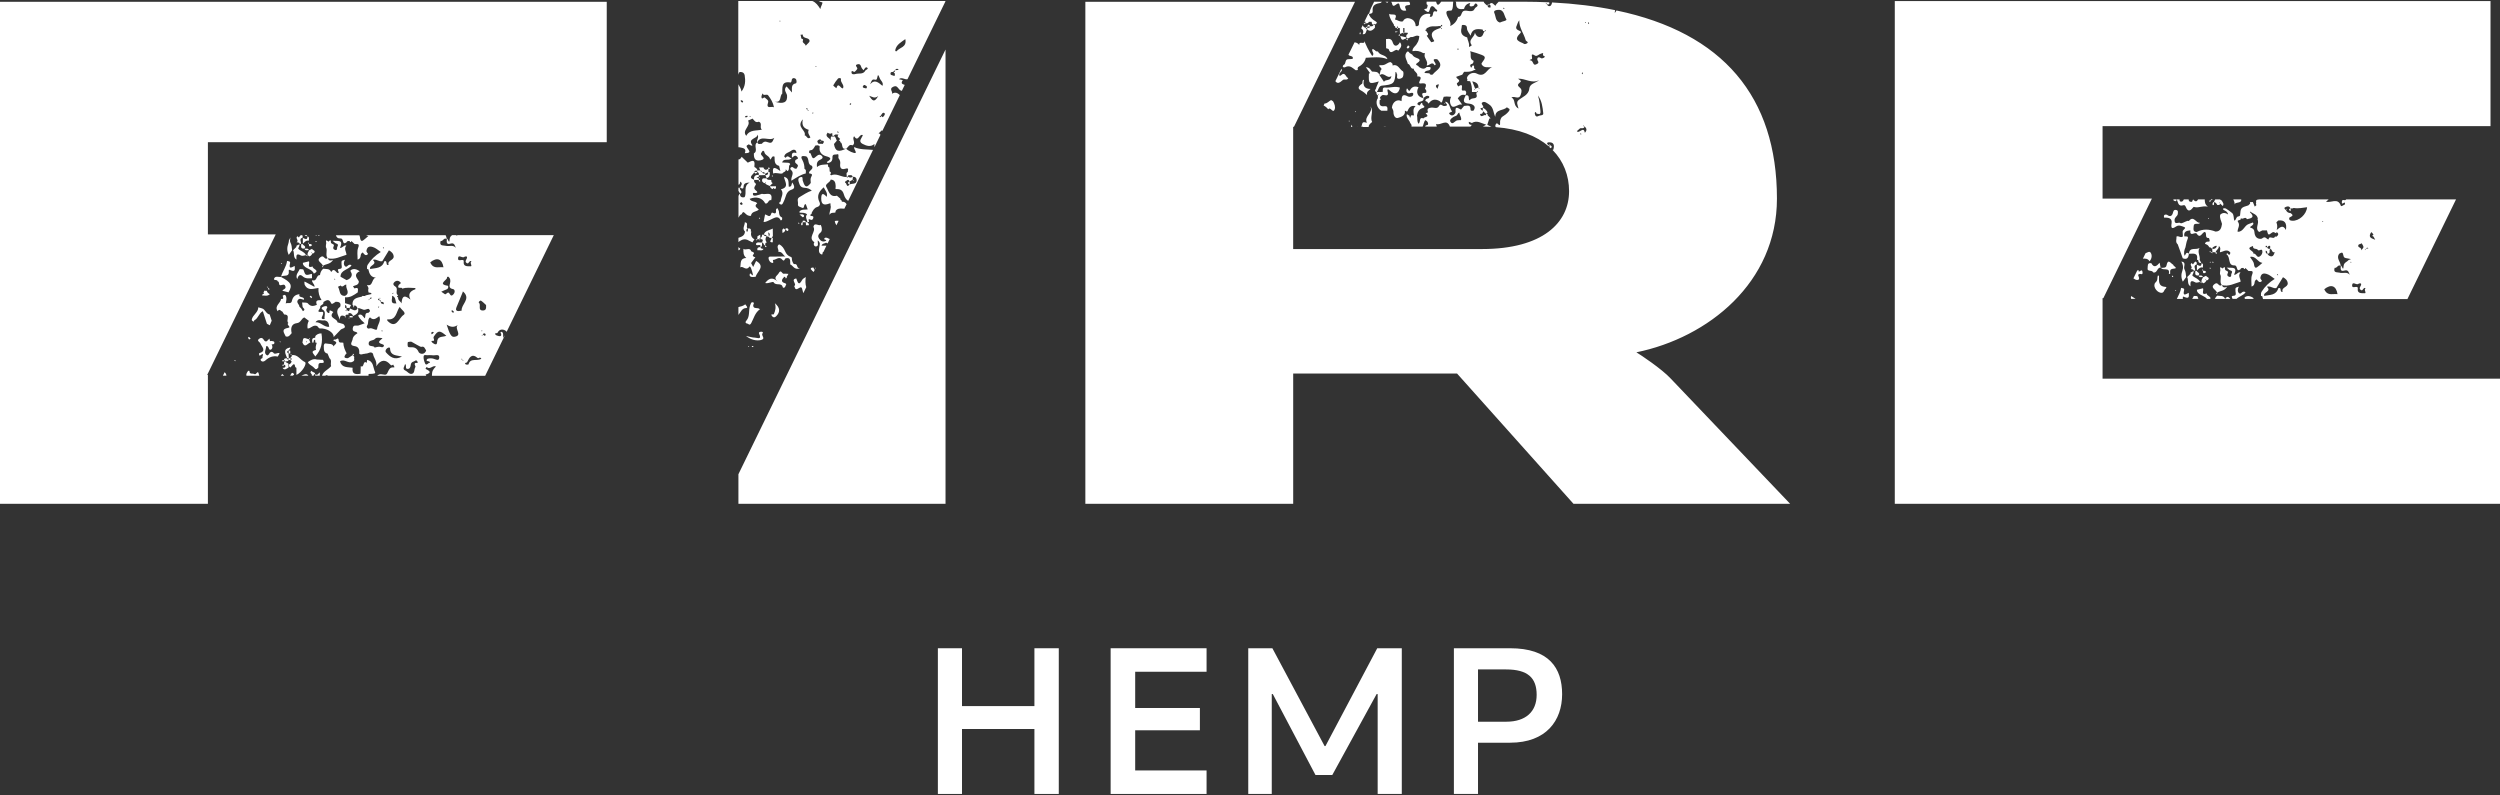 <?xml version="1.0" encoding="UTF-8"?>
<svg id="Hemp" xmlns="http://www.w3.org/2000/svg" viewBox="0 0 408.37 129.86">
  <rect x="0" y="0" width="408.37" height="129.86" fill="#333333" stroke="none"/>
  <defs>
    <style>
      .cls-1 {
        fill: #fff;
        stroke-width: 0px;
      }
    </style>
  </defs>
  <path class="cls-1" d="M99.11,23.24V.29H0v82h33.96v-21.04h-.12l11.2-22.96h-11.08v-15.06h65.15ZM343.45,61.85v-13.15h.13l7.93-16.26h-8.06v-11.84h63.37V.17h-97.31v82.12h98.86v-20.44h-64.91ZM154.45,8.09v74.2h-33.83v-4.83L154.45,8.09ZM123.19,28.13s0,0,0,0c0-.02.01-.02.01-.04h.47s0,.02,0,.03c0,0,0,0,.02,0-.17.31-.34.31-.5,0ZM124.23,40.36s-.02,0-.02,0c.18-.72-.77.04-.72-.55.23-.38.65-.12.98-.21,0,0,0,.02-.02.03.02,0,.02.01.04.01-.05.26.08.58-.25.74,0,0,0,0,0-.02ZM124.48,39.59s-.02,0-.02,0c.17-.28.26-.54-.23-.52,0-.08,0-.15,0-.23.25-.07.22-.31.27-.51.07,0,.15,0,.22,0,.08.24.3.23.49.25-.21.35-.24.69.05,1.02,0,0,0,0,0,0-.01-.01-.02-.02-.04-.04,0,0,.01,0,.02.02l-.02-.02s0,0,0,0h0s.02.02.04.04c-.32.05-.26.28-.25.49-.01,0-.02-.01-.03-.02,0,0,0,.02,0,.03-.28-.04-.2-.46-.48-.49,0-.01,0-.03,0-.05ZM124.18,39.12c-.02.05-.04.1-.06.16l-.13-.16c.06,0,.12,0,.19,0ZM120.63,26.02s0,0,0,0v4.12s.02,0,.03,0c0,.02-.01.02-.02.04.27-.07.24-.32.28-.52.52.34.05.67,0,1.01.23.09.52.31.54-.17.03-.62.46-.65,1.01-.68-1.12.54-.44,1.62-.83,2.38-.08,0-.15.02-.23.05-.36-.01-.54-.18-.53-.54-.13-.05-.19.12-.25.3v3.55c.13-.25.25-.51.49-.55.16-.16.18-.6.57-.19.24.25.55.51.98.43.09-.77.91-.62,1.28-1.02-.25-.3-.88-.5-.26-1.02-.32-.4-.99-.2-1.24-.73,1.13-.44,2.09-.16,2.55.75.51.16.48-.68.98-.53.33-1.57-.93-.82-1.52-1.04-.31.1-.61.22-.93.28-.18.03-.48.09-.53-.15-.09-.43.21-.23.44-.26.5-.05.15-.33.02-.43-.43-.34-.2-.64.02-.95-.02-.08-.05-.16-.07-.23-.25-.1-.23-.31-.21-.51h-.03l.04-.04-.04.04s0-.03,0-.05c-1.08-.4-.12-.81.02-1.22,0-.02-.02-.02-.03-.04h.05c.06-.26.27-.23.47-.22,0-.01,0-.02,0-.03h.03c-.01-.07-.02-.14-.03-.21-.08-.08-.17-.17-.25-.25-.13-.05-.24-.11-.2-.28.17-1.23-.49-.81-1.08-.54-.33-.32-.67-.64-1-.96.17-.19.34-.38.51-.57-.17.19-.34.38-.51.57-.12.21-.23.43-.52.44ZM121.2,33.44c-.15.09-.29-.05-.35-.22.09-.08.18-.16.27-.24-.03.17.38.28.08.46ZM123.73,40.88c-.1-.42.14-.51.47-.52,0,.02,0,.02,0,.04.02,0,.02-.02.04-.03.03.3.29.23.48.29-.25.42-.65.15-.98.22ZM136.99,36.06l-.36.74c-.13-.19-.23-.41-.27-.7.22-.06.42-.06.63-.03ZM133.25,43.74l-.33.68c-.19-.1-.34-.28-.49-.47.04-.3.27-.23.45-.24.05.14.1.27.16.41.05-.14.1-.27.16-.41.02,0,.04.02.06.03ZM130.47,36.33c.04.06.08.12.12.19l-.11.02h-.11c.03-.07.06-.14.09-.21ZM122.21,56.6s.06-.05.09-.08c.03.03.05.06.08.09-.03.03-.06.07-.09.07-.03,0-.05-.05-.08-.08ZM125.25,39.62h0c.09.09.17.17.26.26-.09-.09-.17-.17-.26-.26ZM122.65,40.9c-.04.32.88.18.35.75-.12.12.11.36.39.37-.24.33-.47.64-.7.95.1.18.19.36.34.64.17-.36.32-.67.48-.99,1.61.92.12,1.74-.07,2.59-.32,0-.67.15-.94-.11-.07-.06-.04-.23-.03-.36,0-.03.15-.08.16-.06.15.18.45.59.31-.03-.08-.35-.36-1.33-.54-1.08-.57.78-1.05-.24-1.47.12.1-.66-.11-1.52.98-1.55-.5-.39-.5-.94-.47-1.5.36.31.9-.22,1.22.25ZM126.53,30.9h0s0,0,0,0h0ZM124.99,40.14s0-.02,0-.03c.12.03.22.09.21.25h-.1s-.1,0-.1,0h0c-.01-.08-.03-.16-.04-.24.01,0,.02.01.03.01ZM123.03,49.9c.04.67.75.23,1.1.62-.81.56-1,1.49-1.41,2.24-.29.53-.46.1-.64.1-.1,0-.49-.12-.16-.49.63-.7.31-1.69.62-2.52.09-.25.16-.5.37-.48.44.04.12.32.13.52ZM120.93,40.63c-.11.2-.21.25-.31.24v-.5c.08.08.18.17.31.26ZM126.23,37.32c0,.41.01.83.02,1.24-.07.09-.14.18-.2.27-.02,0-.04,0-.06,0,.02,0,.02.02.03.04-.14-.05-.34.06-.42-.15,0,0,0,0,0,0,0-.01,0-.03,0-.04.09-.23.31-.47-.12-.73.05.28.08.51.12.73,0,0,0,.02,0,.02,0,0,.02.02.02.02h-.01s0,0,0,0c-.12-.05-.24-.09-.36-.14-.08-.24-.29-.23-.49-.25.22-.73.96-.7,1.48-1ZM125.51,28.12s0-.02,0-.03c.07.01.14.02.22.03.05.44.03.84-.49.98-.08-.16-.15-.32-.23-.48.32,0,.51-.14.46-.49.01,0,.02-.01.04-.02,0,0-.04-.03-.04-.03l.04.03ZM122.77,56.63c.06-.05.11-.12.15-.12.06,0,.11.07.17.11-.03.03-.06.08-.09.08-.07,0-.15-.04-.23-.07ZM123.69,39.12s0,0,0,0c-.05.05-.09.11-.14.16l-.09-.16c.07-.01.15-.02.22-.03,0,.01,0,.02,0,.03ZM126.02,38.86s.01-.02.02-.03c.07,0,.13.02.19.03,0,.24,0,.48,0,.72-.88.04-.03-.52-.23-.72,0,0,0,0,0,0ZM123.72,27.87s0-.02,0-.04c.15,0,.31,0,.46,0,0,.01,0,.02.01.03.02,0,.03.01.05.02.01.11.08.18.19.19,0,.02.02.03.02.05l.03-.04-.03.04s.03,0,.05,0c.06.26.27.23.46.22,0,.01.01.02.01.04,0,0,.03-.04.03-.04l-.03.04s.02,0,.03-.01l-.03.23c-.33.01-.66.02-.99.03v-.03s-.02,0-.03,0c0-.2.06-.42-.24-.47,0-.02.02-.02.02-.04h-.04c0-.07,0-.15,0-.22.01,0,.03,0,.04,0l-.04-.04.04.04ZM123.97,29.4v-.02c.12.03.22.09.21.25h-.1s-.1,0-.1,0h0c-.01-.08-.03-.15-.04-.23h.03ZM129.08,43.16c-.03-.5.16-1.18-.77-.96-.14.15-.23.57-.5.24-.56-.69-1.05.06-1.57.02.04.24.25.66-.29.42-.21-.09-.4-.46-.41-.7-.01-.35.36-.25.59-.26.72-.02,1.44-.02,2.15-.03-.39-.22-.52-.84-1.13-.74.11-.41-.42-.87.11-1.24.53.23.8.7,1.01,1.18.16.37.39.65.74.8.37.15.33.13.35.53.02.26.27.74.35.72.71-.12.29.69.97.71-.98.29-1.13-.5-1.62-.67ZM123.94,28.64s.02,0,.03,0c-.01.08-.02.16-.03.23-.13.04-.26.09-.38.13.13.04.26.09.38.13.01.08.02.16.03.24-.01,0-.02-.01-.03-.02,0,.01,0,.03,0,.04-.25,0-.49,0-.74,0,0-.01,0-.03,0-.04-.01,0-.02-.01-.03-.02-.05-.55.21-.8.77-.75,0,.01,0,.02,0,.03ZM124.23,27.83s-.03,0-.05,0c-.06-.16-.13-.32-.19-.48.24,0,.47,0,.71,0,.16.43.43.48.78.24,0,0,0,.01,0,.02.01,0,.02,0,.04,0,0,.16,0,.32,0,.48-.01,0-.02,0-.04,0,0,.02,0,.03,0,.05-.16.08-.32.15-.48.23,0,0,0-.02,0-.02-.01,0-.03,0-.04,0-.06-.26-.26-.23-.46-.22,0-.01-.01-.02-.01-.04-.02,0-.03-.01-.05-.02-.01-.11-.08-.18-.19-.19,0-.02-.02-.03-.02-.05ZM125.51,27.58s-.02.01-.03.02l.03-.24c.15-.01.22.06.23.21-.08.01-.15.03-.23.04,0-.01,0-.02,0-.03,0,0-.04.04-.04.04l.04-.04ZM120.62,51.45v-1.29c.39-.09.79-.18,1.12-.45.07.09.14.18.21.28.1.14.19.32-.08.33-.68.03-.83.61-1.25,1.12ZM131.12,35.49c-.17-.15-.34-.3-.51-.45.24-.01.52-.11.69.1.11.14.03.31-.18.35ZM125.77,30.42c.33,0,.66,0,.98.01,0,.19.06.41-.23.46-.1-.24-.2-.22-.3.01-.23-.09-.4-.23-.45-.48ZM124.99,29.93c-.08-.03-.16-.04-.24-.05-.09-.09-.17-.17-.26-.26-.09-.69.41-.46.74-.48.15.36.5.18.75.27.02.19-.02.41.24.49-.16.16-.31.32-.47.48,0,0,0,0,0,0-.26-.14-.59-.18-.77-.45,0,0,0,0,0,0h0s.01-.03.02-.05c.08-.01.21,0,.06-.16l-.06.16s-.04,0-.05.02c0,0,.02.02.03.03l-.03-.03s.02.02.03.03ZM125.48,27.33s-.01-.01-.01-.01h.01ZM131.13,36.26s-.02.01-.03.02c.01-.07.02-.15.03-.22.22-.03.43-.05.51.21,0,0-.01,0-.02,0h0,0s0,.02,0,.04c-.16,0-.32,0-.49,0,0-.01,0-.03,0-.04ZM128.08,28.88c.91.22.68.99.76,1.61.54.07.41-.41.58-.69.26.43.56.97-.07,1.16-1.01.31-.95,1.22-1.3,1.89-.21.4-.28.86-.82.34l.09.02c-.04-.17.06-.25.2-.29,0-.67.63-1.32.04-2,1.47-.36.57-1.31.51-2.05ZM123.97,35.75c0-.07,0-.14.02-.22.06.04.12.08.19.13-.07.03-.14.06-.2.09ZM131.65,36.3s-.01-.02-.02-.03c.09.01.17.02.26.04.08.09.16.18.24.27,0,.07,0,.15-.02.22h-.45c-.01-.16-.03-.32-.04-.48h.03ZM126.04,28.75c.07-.03.14-.07.21-.1,0,.07,0,.13,0,.2-.07-.03-.14-.07-.21-.1ZM120.86,30.67c-.19.33.64.66.03.99-.08-.17-.16-.34-.27-.48v-.52c.08,0,.16,0,.23.01ZM121.84,54.88c.7.14,1.08.27,1.46.27.36,0,1.22.43.7-.64-.12-.24.15-.34.39-.32.43.04.11.26.11.42-.01.33.56.76-.23.94-.68.15-1.55,0-2.42-.67ZM124.13,29.04c-.05.02-.1.04-.16.06v-.18c.05.04.1.08.16.12ZM121.02,11.76c.34.02.56.2.62.53.14.89.15,1.76-.52,2.67-.06-.45-.3-.82-.5-1.19v10.28c.07,0,.15,0,.22.02.38.11,1.19.09.82.95,1.82.01-.35-1.08.51-1.35.19-.29.43.28.75.07-.9-1.17.81-1.03.82-1.75.29.48-.19.85-.07,1.28,0,0,0,0,0,0,.65-1.31,1.98-.12,2.81-.76-.39.93-.47.94-1.33.64-.21-.07-.54.07-.7.34-.27-.03-.62.2-.74-.25-.01,0-.02.02-.03.03,0,0,0,0,0,0,0,0,0,0,0,0-.67.44.22,1.36-.53,1.78-.04.76.17,1.34,1.08,1.14,1.03-.23.21-.64.07-1-.04-.1.11-.3.2-.44.15-.26.34-.01.35.05.07.61.89.65.94,1.26.28-.09.25-.69.73-.47.04.61-.1,1.3.75,1.51.05.23.11.45.2.84-.66-.44-1.42-1.02-1.17.41.5-.22,1,.09,1.5-.01.13-.28.67-.24.54-.71.1.11.27.34.3.33.42-.24.06-.78.41-1.09.1-.09-.11-.27-.3-.28-.33-.01-.66-.03-.99-.05.27-.8,1.16-.17,1.54-.7-.32.03-.61-.64-.96-.06-.08-.07-.24-.16-.23-.22.11-.59.74-.62,1.11-.93.23-.19.86-.38.88.38-.84-.28-.76.27-.74.76.26-.18.49-.54.84-.18.41.42-.16.39-.27.58-.07.11-.06.38.02.45.49.4.5.39.15.94-.21.02-.34-.03-.53-.2-.26-.24-.64.16-.39.37.68.55-.02,1.1.09,1.79.82-.5,1.52-.99,2.36-1.19-.03-.26.14-.58-.22-.75,0-.49-.08-.96-.33-1.41-.47-.83.12-.69.6-.63.6.34.13,1.34.95,1.54.37.61-.56.73-.47,1.24.28.05.65.07.39.5-.21.35-.14.7-.11,1.07-.82,1.1-1.07.36-1.32-.41-.07-.23.13-.7-.4-.53-.28.09-.39.31-.27.7.18.53.26.99.98,1.03.41.02.86.14,1.18.48-.75.2-1.35.67-2.01,1.04-.5.28-.19.75-.25,1.14-.07.43.35.43.57.56.61.34.26-.58.71-.55.1.28.21.57.31.86-.45.07-.94-.06-1.32.3-.02.07-.03.14-.02.22.42.05.88-.04,1.24.29-.39.43.01.83.04,1.25.08,0,.15,0,.23,0,.18-.07-.32-.66.3-.38.27.12.38-.09.43-.25.12-.38-.19-.35-.43-.37-.02-.07-.03-.14-.02-.22.13-.05.24-.11.2-.28.21-.4.43-.82.89-.95.44-.13.55-.47.4-.77-.54-1.06-.09-1.78.68-2.45.19.48.7.86.48,1.56-.66-.74-.89-.55-.89.31,0,.99.52,1.08,1.29.79.07-.03.14-.05.22-.03.03.08.02.16-.01.24.21.55-.19,1.03-.15,1.64.22-.45.62-.32.95-.38.03-.19.04-.34.26-.49.38-.27.81-.15,1.22-.15l.36-.73c-.14-.25-.35-.43-.77-.41-.02-.07-.03-.14-.04-.21-.13-.05-.24-.12-.2-.28-.19-.16-.38-.32-.57-.49-1.22.32-1.35-.82-1.73-1.44-.29-.47.61-.69.72-1.19.69.03.78.53.81,1.06-.01.16-.02.32-.03.48.67-.01,1.15.07,1.38.92.11.39.33.79.69,1.02l4.06-8.33c-1.03-.11-2.09-.01-3.06-.45-.26.19,1,1.42-.52.78-.1-.04-.74-.37-.79-.54,0,0,.01-.01.02-.02-1.32.66-1.82.48-2.03-.73.16-.18.31-.37.47-.55-.16-.25-.14-.62-.49-.74-.05.05-.11.11-.16.16-.03-.05-.06-.1-.09-.16-.4.12-.19.48-.27.72,0,0,0,0,0,0h0s0,0,0,0c-.1-.46-1.07-.58-.49-1.29.23.19.48.25.74.05.01.16.03.32.04.48h.24c.16-.35.48-.2.75-.21-.37.4.13.49.26.71-.07.09-.15.18-.22.27.08.01.15.03.22.05,0,.07.02.14.04.22.52.15.03,1.32,1,1.02.3-.22.43-.76.99-.51.63-.4-.16-1.06.27-1.49.65,1.06.82-.47,1.41-.19-.1.45-.85,1.02-.03,1.44.61.31,1.29.57,1.93.01,0,.18,0,.35,0,.53l.98-2.01c-.04-.14-.12-.24-.31-.24.18-.17.36-.34.54-.51.02.04.06.06.08.1l2.86-5.86c-.34-.31-.7-.57-1.29-.21.19-.35-.52-.79.18-1.13.56-.27.69.03.98.37.14.17.3.26.46.28l.47-.97c-.33-.12-.74-.19-.31-.78-.19-.05-.38-.09-.63-.15.41-.42.97.12,1.39,0l6.19-12.69v-.08h-20.69c.18.11.36.19.55.21.22.03-.23.68-.29,1.1-.35-.58-.73-1.09-1.29-1.31h-12.11v12.04c.09-.19.05-.47.4-.45ZM141.09,14.35c-.16-.07-.22-.15-.09-.33.23-.33.38.02.57.04.13.57-.24.33-.48.29ZM147.88,6.39c.3,1.36-.97,1.35-1.43,1.99-.16.02-.23-.05-.21-.21.2-.9.94-1.26,1.64-1.78ZM145.94,11.73c.03-.13.11-.2.25-.21,0-.02,0-.03,0-.05h.05c.05-.25.24-.24.43-.21.04,0,.08.1.11.15-.18.02-.36.04-.55.06,0,.02-.01.02-.01.04,0,0-.04-.03-.04-.03,0,0,.04.03.04.03-.02,0-.02.01-.04.01,0,.07.01.13,0,.2l-.21.04c.07.09.14.18.21.28-.04.16.09.49-.29.3-.16-.08-.46-.03-.43-.35.03-.3.29-.21.47-.25ZM144.45,18.46c.22.16-.03.5-.26.69-.09-.07-.18-.14-.28-.21-.01.07-.03.14-.04.21-.33-.14-.13-.2.02-.26.12-.26.33-.59.55-.43ZM143.04,13.03c.41.09.2-1.54.66-.26.13.37.68.73.45,1.25-.62-.48-1.22-1.16-2.02-.26.32-.75.34-.86.92-.73ZM143.46,15.67c-.64,1.19-.99.76-1.48-.03.55.18.91.53,1.48.03ZM139.64,11.71c.14-.15.3-.28.39-.46.13-.23-.6-.61.09-.76.54-.11.48.46.71.72.08.09.15.18.23.27.15-.23.33-.62.59-.43.26.19-.12.33-.28.45-.36.72-1.07.42-1.63.59-.32.1-.66.06-.65-.28.01-.49.38.07.54-.1ZM139.03,16.89c0,.07,0,.14-.02.21h-.11s-.11-.02-.11-.02c0-.15.08-.22.23-.2ZM136.77,21.47c.14,0,.22.07.21.22-.15,0-.23-.06-.21-.22ZM136.89,12.83c.09-.1.52-.13.48.09-.12.58.6.93.34,1.49-.37.2-.74-1.14-1.1,0-.18-.16-.53-.41-.5-.46.22-.4.49-.79.79-1.13ZM133.66,22.88c.23-.17.4-.17.52.08.46,0,.48.21.23.54-.24,0-.48-.01-.73-.02-.06-.19-.33-.37-.02-.59ZM133.29,10.77s.05.06.08.09c-.03.03-.06.07-.09.07-.03,0-.07-.05-.07-.08,0-.03.05-.05.08-.08ZM132.88,18.4c-.03.07-.07.14-.1.21-.03-.07-.07-.14-.1-.21.07,0,.13,0,.2,0ZM132.62,24.52l.28-.28c.1-.16.2-.31.29-.47.17-.02.33-.04.5-.05l-.02.09c.17-.03.24.04.22.21-.15.82.4,1.32.99,1.48.93.25.98.46.19.95,0,0,0,.08.03.1.02.03.07.05.1.07.57-.05.8-.37.78-.93-.03-.62.57-.38.85-.5.17-.08.14.38.12.62.19.27.35.55.3.9-.09.65.1,1.08.85.85.7-.21.33.31.39.53-.26.1-.23.31-.18.52,0,.08-.02.16-.02.24h.23c.01-.08.03-.15.04-.23.25.05.6-.16.72.25.01,0,.02-.01.03-.02,0,.01,0,.03,0,.04.52-.09.66.37.62.65-.09.6-.73.4-1.12.58v.05s-.02-.02-.04-.03c-.53.69-.43-.36-.73-.28,0-.07,0-.13,0-.2.24-.04.48-.59.73-.03.02,0,.02-.02.04-.03v.03c.15-.09.31-.17.46-.26.02-.16.03-.33.05-.49,0,0-.01,0-.02,0l.03-.04s-.03.04-.03.04c0,0,0-.01,0-.02-.25.19-.5.18-.76.02-.05.05-.11.1-.16.16-.03-.05-.06-.1-.09-.15l-.25.02c-.77-.09-1.49-.65-2.32-.26l.03-.09c-.06-.01-.13-.03-.19-.04.05-.07.11-.13.16-.2,0-.07,0-.15-.02-.22-.14-.04-.23-.1-.18-.27-.02-.16-.04-.32-.05-.48-.13-.05-.24-.11-.2-.28-.03-.07-.05-.15-.05-.23-.61.07-1.26-.01-1.77.45-.06-.52-.04-.97.55-1.21.18-.08.6-.3.21-.65-.24-.21-.48-.22-.76.02-.67.59-.69.57-1.05-.41-.08-.02-.16-.04-.23-.06.02-.18-.08-.43.24-.44.07-.03.15-.05.22-.05ZM131.13,5.63c-.03.8,1.1.4,1.11,1.07,0,.22-.36.45-.63.78-.05-.4-.62-.44-.46-.85.14-.36-.27-.21-.27-.41,0-.18-.07-.36-.12-.54.12-.01.25-.03.37-.04ZM132.13,18.11c-.16,0-.22-.09-.25-.22-.15-.06-.35-.11-.02-.25.02.09.03.17.05.26.08.07.15.14.23.21ZM131.14,19.49c-.25,1.15.28,1.5.97,1.72-.26.49.1.84.27,1.24-.51.42-.6-.32-.94-.34.3-.86-1.45-1.32-.3-2.62ZM127.41,3.36s.05.06.08.09c-.03.03-.06.07-.09.07-.03,0-.07-.05-.07-.08,0-.03.05-.05.08-.08ZM127.78,15.3c.07-.9-.28-2.12,1.38-1.82.03,0,.15-.19.15-.3.03-.45.36-.5.61-.34.27.17.23.75.09.77-.83.16-.64.82-.64,1.5-.38-.42-.63-.71-.89-1-.55.56-.03.99.08,1.45q.17,1.73-2.02,1.05c1.2.21.76-.92,1.23-1.31ZM121.26,16.78c-.09-.08-.2-.14-.25-.23-.1-.19.1-.18.17-.16.09.02.15.12.22.19-.06.09-.1.15-.14.2ZM124.57,15.25c.15.51.67.02.91.33.44.58.81,1.19.95,1.95-.34-.25-1.37.42-.96-.81.12-.36-.31-.55-.54-.78-.16-.15-.51.48-.55-.12-.01-.19.12-.38.19-.58ZM122.45,18.92s0,.01,0,.02c.06.03.12.06.19.1-.18.17-.17.01-.19-.1,0,0,0,0-.01,0h.01ZM122.93,19.37c.28.3.48.75,1.03.51.64.25.04.97.5,1.29-.89.24-2-.05-2.56,1.02-.79-.93.82-1.59.29-2.49.25-.11.5-.22.75-.33ZM122.14,18.92c-.05.31-.28.23-.47.22.07-.27.28-.21.47-.22ZM120.62,30.18s0,0,.01,0c0,.01,0,.02-.01.03v-.02ZM120.62,38.85c.49-.17,1.03-.33,1.07-1.03-.51-.49-.01-1-.03-1.51.73.06.08.77.47,1-.24.09-.22.29-.19.5h.1s.1,0,.1,0c.01-.16.03-.32.04-.49.37-.04.56.09.46.51l.09-.03c-.14.55-.03,1.01.51,1.29-.11.17-.22.33-.33.5-.59-.23-1.05-.77-1.85-.34-.19.1-.33.2-.44.29v-.69ZM137,23.01l-.29-.02.29.02h0ZM128.82,44.7s-.03.04-.03.04l.03-.04c.1.08.23.1.38.09-.15,0-.28-.02-.38-.09ZM125.76,28.09l-.04.04s.04-.04.04-.04h0ZM127.82,38.06c.01-.26-.17-.58.2-.75.1,0,.21,0,.31,0-.1,0-.21,0-.31,0,.09.08.18.15.26.23-.03.28-.23.42-.46.51ZM128.28,45.26c-.08-.02-.16-.05-.25-.07l.03.09c-.39.37-.51.78.1.96.48.14.17.33.13.51-.06.28-.39.34-.43.16-.2-.83-1.13-.16-1.49-.8-.11-.2-.88.27-1.38.12.53-.69,1.12-1.08,2.03-.25-.79-.69-.04-.93.18-1.35.38-.72.54.14.83.09.24-.04.51.01.76.02-.09.16-.19.33-.28.49.05.16-.03.23-.19.24-.02-.07-.03-.15-.05-.22h.01s-.01-.01-.01-.01c0,0,0,0,0,.01ZM134.09,23.18c-.16-.16-.03-.15.06-.17-.02.06-.04.11-.06.17ZM126.41,51.31c.24-.56.39-1.13.16-1.78.9.75.88,1.45.23,2.11-.36.37-.6.13-.71-.03-.3-.44.25-.14.32-.3ZM126.02,34.84c.09-.35.51.26.71-.1.11-.23-.14-.61.28-.73.07.16.15.32.22.49.04.41.04.84.52,1.03.01.2.09.42-.22.47-.42-.91-1.1-.35-1.58-.16-.4.16-.75.43-1.22.43.08-.41.16-.83.24-1.24.36.04.8.68,1.03-.19ZM128.32,37.54c0-.07,0-.15,0-.22.08,0,.15-.02.23-.05.17.07.31.22.21.37-.17.26-.29-.09-.45-.09ZM123.69,39.08c.01-.16.03-.33.04-.49-.04.06-.08.12-.12.18.04-.06.08-.12.12-.18l.45-.25c0,.17,0,.34.01.51l-.22.22s0,0,0,0c-.09.01-.19.02-.28.04.01-.01.02-.02.03-.04l-.04.04s.04-.04.04-.04h-.03ZM131.7,46.91l-.47.97c-.04-.09-.08-.2-.11-.36-.17-.72-.2-.71-.86-.33-.03.02-.07.04-.1.04-.38.04-.27-.35-.45-.5.59-.27-.67-1.09.36-1.24.22.51.35,1.37.97.22.11-.2.38-.31.58-.46-.07.56-.09,1.12.08,1.65ZM130.99,36.79h-.1c-.03-.22-.05-.43.21-.51,0,0,0,.02,0,.02.01,0,.02,0,.03,0-.01.16-.03.32-.04.48h-.1ZM139.31,29.42c.06.02.11.04.17.06-.17.15-.15.03-.17-.06ZM138.8,29.64v.48s-.02,0-.03.01c0,0,0,0-.01.01-.31-.17-.31-.34,0-.5,0,0,0,0,0,.02l.03-.02ZM134.02,38c-.45.36-.44.68-.19,1.03.26.36.64.57,1.11.29.14-.25-.6-.11-.2-.45.08-.07.27-.07.37-.02.16.09.31.15.43.19l-.35.72c-.08-.03-.16-.06-.25-.12-.25.16-.66.12-.74.49h.8l-.49,1.01c-.11.05-.17.13-.15.3l-.07.15c-.64-.17-.53-.74-.46-1.23.05-.36.26-.7-.26-1.1-.02.43.23.98-.31,1-.25,0-.47-.35-.23-.69-1.18-.77.36-1.71-.17-2.52.21-.83.84-.06,1.21-.32.22.44.27,1.02-.05,1.27ZM223.59,2.24s-.01,0-.02.01c.06-.1.15-.19.16-.3.02-.23.19-.49.26-.71l.47-.96h1.28c-.07.03-.12.09-.15.18-.75.14-1.49.26-1.37,1.32.05.44-.31.46-.62.49,0-.01,0-.02-.01-.03ZM222.65,20.73c-.1-.04-.21-.07-.32-.06.25-.2.04-.83.65-.69.1.02.33.13.28.02-.47-1.03,1.11-1.59.59-2.61.63.78-.14,1.72.29,2.53-.26.24-.59.43-.57.82h-.91ZM222.8,13.03c-.21.91.03,1.49,1.08,1.5-.29.27-.72.47-.56,1-.32-.3-.65-.56-1.04-.77-.59-.31-.33-.68.06-.99.41-.09.02-.68.47-.75ZM228.9,6.35c-.06-.16-.12-.32-.18-.48.32.08.65.16.97.23,0,.07,0,.15,0,.22-.27-.08-.52.4-.79.03ZM217.42,16.34c.13.09.32.16.38.29.2.4.38.87.2,1.27-.31.69-.66-.56-1.04-.04-.21-.28-.47-.48-.75-.63l.16-.33c.37.05.7-.37,1.05-.55ZM228.34,5.2c-.14.03-.27.07-.41.1v-.1s0-.1,0-.1c.14.03.27.07.41.1ZM229.98,7.41c.4.18.27.35,0,.52-.44-.18.03-.35,0-.52ZM228.68,6.9c.48.59.04.98-.3,1.4-.41-.63-1.19.95-1.53-.25-.03-.09-.28-.11-.43-.17,0-.5-.01-1-.02-1.5.48-.03.88-.16,1.11.58.24.75.81.61,1.17-.07ZM228.67,5.62c0,.07,0,.14,0,.21-.07,0-.14.02-.21,0,0-.15.08-.21.21-.22ZM226.62.46c-.12-.04-.22-.12-.33-.17h.5c-.06.05-.11.1-.17.17ZM227.37.48c-.05-.09-.09-.14-.14-.19h2.97c.15.27.24.52-.08.54-.99.06-.46.52-.42.89-.7.14-.96-.2-1.08-.86-.18-.96-1.02.8-1.23-.27,0-.04-.02-.08-.03-.12ZM228.18,12.13c-.03-.17-.04-.33-.23-.39-.08,1.92-.27,2.07-2.24,2.25-.5.05-.53.69-.81,1.04-.02,0-.04,0-.06,0,0,0,0,.02,0,.02-.52-.22.01-.52-.03-.77.13-.32.27-.64.41-.98-1.62.48-1.68.43-1.61-1.31.07,0,.13-.01.2-.02-.22-.3-.43-.61-.7-.99.59.01.75.41,1,.71.47.05,1.01-.06,1.21.55,0,.03-.01.06-.02.09.02-.02.03-.02.05-.03.24.35.48.71.72,1.06.25-.48,1.14-.03,1.21-.94-.71.56-1.21-.77-1.92-.12,0,0,0,0,0,0,0,0,0,0,0,0,0-.02-.01-.03-.02-.05.06-.25.11-.5.18-.75.02-.07.14-.12.15-.2.05-.24-.89-.7,0-.65.68.04.97-.52,1.52-.5.1.1.2.2.3.3-.04.08-.04.16-.01.24.89-.29,1.12.65,1.68.96.14.08.12.66-.01.93-.09.18-.51.35-.74.29-.35-.08-.14-.48-.19-.74ZM226.01,20.73c.13-.05.27-.04.41,0h-.41ZM224.87,15.07s.02-.03.02-.04c.32,0,.65,0,.97-.01.06-.29-.13-.78.42-.72.8.07,1.59-.27,2.39.01-.17,1.01-.83,1.25-1.64.48-.43-.41-.43-.07-.37.13.28.97-.4.57-.79.59-.22.12-.43.26-.48.54,0,0,0,0-.01,0h.01s0,0,0,0c.24.1.21.2-.02.3-.05.56-.11,1.11.76,1,.61-.08.51.37.49.74-.33,0-.65,0-.98,0-.72-.4-1.02-1.46-.57-2.05,0-.16,0-.32,0-.48.01,0,.02.01.03.02,0-.02.01-.04.02-.05.08-.01.21,0,.06-.16-.02.05-.04.11-.06.16-.02,0-.04,0-.05.02,0,0,.03.04.03.04l-.03-.04s0,.01,0,.02c-.24-.09-.23-.32-.25-.52.01,0,.02.01.03.02ZM223.09,3.78h-.04v-.23c-.07,0-.12,0-.18,0l.61-1.26s.06-.02.09-.04c0,0-.01.02-.02.03.02,0,.03,0,.05,0,.11.43.42.72.75.98.69.43.7.44.24.77-.03-.05-.06-.1-.08-.15-.05.05-.11.1-.16.16-.31-.03-.24-.29-.3-.48h-.45c-.09.28-.34.23-.55.26.01-.01.02-.02.04-.04ZM272.92,61.85c-1.43-1.56-5.02-3.95-5.62-4.3,11.72-2.4,22.96-11.37,22.96-25.11,0-16.6-8.82-27.1-26.21-30.73-.07.11-.16.24-.28.42,0-.17.02-.32.06-.47-3.16-.65-6.59-1.07-10.31-1.26,0,.17-.07.34-.17.47-.16.21-.5.19-.66-.16-.08-.07-.15-.14-.23-.21.16,0,.22.09.25.21.43.07.41-.11.34-.33-1.39-.06-2.82-.1-4.29-.1h-3.95c-.21.24-.54.5-.51.69-.32-.2-.56-.78-1.04-.26,0,0,0,0,0,0,0,0-.04.03-.04.03l.04-.03s-.02.02-.03.03c.32.04.25.28.24.49-.2,0-.43.06-.46-.26,0,0,0,0,0,0l-.03.03s0-.04,0-.06c-.09-.07-.18-.14-.27-.21h0c-.09-.09-.18-.18-.27-.27-.04-.06-.07-.12-.09-.19h-4.6c.06.03.1.09.1.2-.04.98.52,1.11,1.3.98.13-.54.47-.87,1.02-.96-.39.72.27.57.5.48.18-.07.24-.63.57-.3.37.37-.24.48-.34.73-.05.11-.14.2-.21.3-.49.3-1.01-.04-1.51.06-.56.11-.33,1.01-1.01,1.01-.2.7-.64,1.19-1.29,1.49.23-.65-.3-1.21-.48-1.65-.44-1.08.25-.79.71-.9.31-.44.18-.96.27-1.44h-1.95s-.03.03-.05.05c-.35.5-.62.72-.8-.05h-1.54c-.03.14-.03.28,0,.43.32.18.07.39.07.59,0,.26-.87.05-.22.49.35.24.53.31.66-.23.18-.76.55-.66.95-.1.08.11.32.14.25.34-.08.24-.26,0-.41.04-.48.13-.04,1.03-.79.91,0-.19.32-.49-.2-.5-.98-.03-1.58.64-1.58,1.79-.09.27-.31.26-.52.24-.05-.82-.52-1.23-1.31-1.31-.35.03-.63.18-.77.52-.5.16-.87-.22-1.31-.3.58-1.22-.65-.61-.95-.93.04.69.44,1.22.78,1.78-.03.16.06.23.19.27,0,0,0,0,0,0,0,0,.02.02.02.02,0,0,0,0-.01,0,.01.07.02.14.03.21.08.01.16.03.24.04,0-.01-.01-.02-.02-.03h.04c0-.08,0-.15.01-.23.14.02.2.1.2.23h.04s0,0,0,0h0s-.03.04-.03.04c.08-.02.16-.01.24,0,0,0,0,0,0,0h0s0,0,0,0c.01.32.03.65.04.97.17-.07.33-.13.5-.2,0-.01-.02-.03-.02-.04h.04c0-.25,0-.49.01-.74.07,0,.13,0,.2,0,0,.25,0,.49.01.74h.04s-.04.04-.04.04c0-.01,0-.02,0-.04h-.22s0,.02,0,.04c0,0,0,0-.01,0,.03.05.06.1.08.15.05-.05.1-.1.16-.16h0s.04-.04.04-.04c-.01.01-.02.02-.04.04.17,0,.34,0,.51.01,0,0,0,0,0,0,0,0,0,0,0,0,0,0,0,0,0,0,.02.07.02.14,0,.21-.28.1-.23.33-.22.54.07.07.15.15.22.22.17-.09.35-.19.52-.28.47.13.84-.44,1.38-.12-.05.38-.1.79-.37,1.16-.2.45-.77.69-.75,1.28.64-.13,1.23-.02,1.78.33.07-.03.14-.05.22-.03.03.08.02.16-.01.24-.14.64.66,1.11.33,1.78.44.12.87-.77,1.29-.02.7-.11-.96-1.18.44-.98,1.26,1.28-.21,1.75-.75,2.5-.22.05-.43.07-.53-.2-.28-.02-.55-.04-.8-.06.12-.62,1.03-.16,1-.83,0-.23-.42-.13-.66-.14-.43.48-.86.22-1.28-.02.04-.26-.83-.27-.23-.65.79-.51.14-.71-.18-.84-.29-.12-.51-.24-.65-.51-.16-.1-.31-.2-.47-.29-.05-.14-.12-.24-.3-.2l.03-.09c-.8.7-.14,1.39.01,2.08.48.07.36.88.96.79,0,.5.78.66.57,1.26.04,0,.08,0,.12,0,1.15,0-.38,1.25.48,1.15.99-.12.93.23.67.89.31.19.27.66.11.65-1.04-.07-.29.59-.4.87,0,0,.02,0,.02,0,0,0,0,0,0,0,.28-.23.53-.54.96-.31.09.41-.32.3-.48.45-.35.35.01.37.19.46.09.04.02.5.35.09.46-.56,1.11-.58,1.73-.16.12.25.23.24.34,0,.08-.25.16-.5.24-.76.16-.02.32-.04.48-.05.25.02.49.04.74.05-.29.53-.24,1.16.09,1.53.26.28.8-.08,1.2-.23.15-.06.33-.03.5-.03-.24-.34-.47-.68-.71-1.02.32-.41.68-.72,1.25-.52.13-.24.22-.47,0-.72-.18-.14-.65.18-.59-.3.08-.58.05-.84-.56-.4-.02.01-.36-.44-.21-.54.84-.58-.17-.64-.13-1.04.24-.08.61-.21.97-.34.1-.16.2-.31.3-.47.54,0,1.09.03,1.58-.26.09-.06.47-.06.19-.2-.31-.16.02-.41-.23-.57-.29-.18-.28.77-.52.1-.13-.36.33-.3.45-.5.06-.1.06-.24.09-.36-.76-.32-.32-.97-.57-1.58.78.2,1.38.41,1.93.62,1.01.37.07.96-.09,1.46.4.77,1.09.48,1.75.55-.88.21-1.11,1.76-2.5,1.03-.45-.24-1.16-.12-1.53.48-.03.08-.06.17-.09.25.03.08.06.17.09.25-.03.07-.05.15-.03.23.16.01.31.03.47.04.23.56.34,1.14.29,1.75.26,0,.51,0,.77.01.05-.05.09-.11.14-.16.03.06.05.11.08.17-.07,0-.14.01-.21.02-.02.08-.04.16-.06.24.37,1.03-.7.58-.98.96-.19.25-.22.03-.24-.12-.02-.12,0-.25-.04-.37-.08-.26-.29-.21-.48-.2-.31.66-.67,1.29.6,1.36.21.01,1.32.27.67,1.15-.2.01-.47.08-.47-.21,0-.88-.61-.56-1.06-.57-.17.2-.34.4-.5.6-.42-.16-1.01-.77-.89.4.02.16-.38.78-.83.47-.65-.44.37-.43.24-.6-.39-.51-.31-1.32-1.04-1.59-.02.08-.03.16,0,.24.43.37.2.48-.24.5-.28.01-.57-.51-.84.01-.32.53-.82.2-1.24.24-.54.06-.78.22-.54.77-.14.06-.27.11-.41.17.82.66-.26.54-.34.83-.8-.3-.42.6-.81.87-.32-.46-.13-.94-.25-1.35.08-.56.35-1.05.89-1.2.71-.2.01-.45,0-.61-.02-.42-.23-.22-.35.02-.17.36-.32-.04-.48-.02,0-.68,1.12-.24,1.01-1.02-.01.01-.02.02-.04.03,0-.01,0-.03.01-.04-.92-.15-1.28-.92-.79-1.76-.61-.28-1.11-.07-1.39.47-.25.48-.49-.86-.59.03-.03.29.24.58.59.46.33-.11.62-.12.51.28-.1.35-.68.36-.84.26-.99-.56-1.03.06-1.06.76-.7-.39-1.46.12-1.57,1.05.09.23.26.47.25.69-.02.59.3,1.16.77.99.41-.14,1.23-.32,1.1-1.16.16-.04.33.34.48-.04.22-.58.62-.88,1.27-.71-.5.42-.33.97-.27,1.49-.08,0-.16.02-.24.05l.02-.09c-.08.02-.16.05-.25.07-.05.13-.1.27-.15.4-.05-.14-.1-.28-.15-.41-.14.07-.47-.49-.42.09.03.32.32.62.49.92.05.11.08.24.16.32.16.16.17.33.14.5h1.82c.16-.34.2-.76.42-1.06.24.1.43.25.47.53.06.37-.31.26-.39.36-.05.06-.07.12-.09.17h1.9c-.04-.15-.1-.29-.11-.44.74.33,1.72-.93,2.24.4,0,.02,0,.03,0,.04h3.39s0-.03,0-.04c.07-.08.14-.16.21-.24-.33-.01-.56-.11-.49-.51.16.07.33.13.49.2.86-.52,1.58.07,2.35.28-.18.11-.37.21-.56.31h.32c.37,0,.72.02,1.08.04-.23-.12-.45-.23-.67-.34.11-.34.22-.67.33-1.01.07,0,.14-.02.22-.04-.16-.17-.32-.33-.48-.5,0,0,0,0,0,0,0,0,0-.01,0-.01,0,0,0,0,0,0-.01-.07-.02-.14-.03-.21-.08,0-.16,0-.23,0-.01.08-.03.15-.04.23-.27-.27-.82.58-.96-.23.38.04.49-.17.5-.48-.01-.01-.02-.02-.03-.03,0-.01,0-.03,0-.04-.21-.03-.32-.19-.41-.37.14-.03.28-.07.41-.1v-.04s.02.02.04.03c.17-.32-.52-.65-.08-.88.35-.18.71.14,1.04.35.77.48.68,1.36,1.03,2.03-.01-1.32,1.4-.94,1.93-1.6-.06.27.71.14.26.72-.33.42-.71.65-1.12.92-.21.28-.32.57-.29.93.04.51-.11.44-.41.15-.14-.14-.27.02-.34.21-.06.17-.02.27.06.36,3.78.28,6.66,1.43,8.64,3.14,0-.06,0-.11,0-.17h-.04s.02-.02.04-.04c-.35-.14-.35-.43-.02-.45.89-.06.98.5.76,1.21-.04.01-.09.02-.13.02,1.81,1.84,2.71,4.2,2.71,6.75,0,5.14-4.31,9.45-14.22,9.45h-30.85v-19.97h.13L221.34.29h-44.05v82h33.95v-21.27h26.77l19.01,21.27h35.39l-19.49-20.44ZM234.81,14.51c-.33-.37-.43-.68.24-.73-.08.24-.16.48-.24.73ZM235.58,4.28c-.08.01-.15.03-.23.04,0,.08-.02.16-.03.23,0,0,.02,0,.03-.01l-.03.04s.03-.04.03-.04c0,.01.01.03.02.04.07,0,.13,0,.2,0,0,0,0,0,0,0h0s0,0-.01,0c-.04.06-.08.12-.12.18-.03-.06-.05-.12-.08-.18-.02,0-.03,0-.05,0,0,0,0-.02,0-.03-.96.36-2,.67-1.06,2.07.13.2-.28.21-.46.28-.25-.35-.49-.7-.74-1.06.5-.28.01-.5-.04-.75-.25-.1-.25-.21,0-.31,0-.07.02-.14.04-.21.08,0,.15-.02.22-.06.56-.35,1.2-.13,1.8-.26.08,0,.17.02.25.02.04-.12.09-.22.25-.21,0,.07,0,.13,0,.2ZM238.09,8.12c-.02-.05-.04-.11-.06-.16.07,0,.15-.01.22,0,.02,0,.04.05.06.08-.07.03-.14.05-.22.08ZM242.5,5.09c-.25.35-.24.95-.8.96-.37,0-.65-.3-.79-.74.03.77-1.23,1.16-.49,2.08-.41.33-.49.32-.46.14.08-.52-.24-.94-.3-1.42-.81-.23-1.15-.68-.92-1.57.06-.24-.06-.5.29-.47.3.03.59.04.6.57,0,.4.38.8.59,1.19.23-1.17,1.07-1.15,1.97-1,.02.08.05.16.07.24.08,0,.16,0,.24,0,.05-.05.09-.11.14-.16.03.05.05.11.08.16-.07,0-.15.01-.22.03ZM238.65,19.62c-.21.01-.42,0-.63.04-.39.08-.78.89-1.13.16-.14-.3.48-.77.89-.88.35-.1.3-.5.61-.54-.01.43.41.76.26,1.22ZM241.47,14.3c-.17.06-.34.13-.51.19,0,.01.01.03.02.04l-.03-.04s.03.04.03.04c-.01.01-.03.01-.05.02l-.06.16c-.15-.16-.03-.15.06-.16,0-.02.01-.03.02-.05,0,0,.01,0,.02,0-.16-.41-.32-.82-.48-1.22.56.13,1.03.34,1.01,1.03,0,0,0,0,0,0,.08.07.15.14.23.21-.15,0-.21-.09-.25-.2ZM245.59,1.25c.06.04.13.08.19.12-.06.04-.13.08-.19.12l-.02-.12.02-.12ZM244.99,3.68c-.74-.22-.64-1.02-.89-1.55-.21-.43.37-.51.63-.52,1.01-.07.95.99,1.32,1.52.19.28-.65.33-1.06.56ZM247.72,4.28c.12-.33.22-.67.45-.97-.04,1.24.76,2.17,1.05,3.26.05.19.69.32.05.59-.27.12-.38-.05-.54-.12-.98-.4-1.32-.69-.43-1.58.57-.57-.91-.31-.59-1.18ZM249.82,14.48c-.15,1.08-1.11,1.32-1.77,1.88-.39.33-.17.76,0,1.37-.96-.5-.41-1.48-1.16-1.79.52-.38,1.24.51,1.54-.53.14-.48.2-.77-.16-1.09-.26-.24-.5-.43-.07-.77.35-.28.31-.34-.23-.69,1.15-.09,2.23.86,3.45.23-.59.5-1.5.52-1.62,1.39ZM251.28,18.96c-.26.16-.4.04-.5-.13-.07-.13-.11-.39-.04-.46.23-.21.15.18.3.2.32.04.65.23.59-.42-.09-.86-.14-1.71-.41-2.55.65.86.76,1.9.87,2.92.04.39-.54.27-.8.44ZM252.27,9.37c-.12.11-.42.21-.51.15-.61-.43-.75.12-.58.38.29.44-.08.52-.22.6-.61.34-.44-.61-.99-.65-.31-.02.13-.15.22-.19.28-.11-.41-1.22.61-.55.34.1.56-.25.87-.33.18-.05.49-.24.38.08-.13.36.5.25.22.5ZM258.98,3.59s.05.05.08.08c-.03.03-.06.05-.09.08-.03-.03-.07-.06-.07-.09,0-.03.05-.07.08-.07ZM258.5,11.83s.07.07.07.09c-.01.07-.05.14-.08.22-.04-.06-.1-.12-.11-.18,0-.04.08-.09.12-.14ZM258.12,21.94c.03-.07.07-.14.1-.21.03.07.06.14.1.21-.07,0-.13,0-.2,0ZM258.88,21.69c-.2-1.17-.95.24-1.3-.27.17-.15.34-.3.51-.45.24-.11.62.12.74-.28-.12-.03-.22-.09-.21-.25.07.08.14.16.22.23,0,0,0,0,0,0,.4.33.39.67.03,1.03ZM259.46,3.94c-.02-.07-.06-.14-.07-.22,0-.03.05-.06.08-.09.04.06.08.11.12.17-.05.05-.09.09-.13.14ZM229.95,6.37c0,.07.01.14,0,.21-.15,0-.21-.08-.22-.21.07,0,.14,0,.22,0ZM221.73,20.73s.02-.03.03-.04c0,.01,0,.03,0,.04h-.03ZM228.42,4.58s.02-.02.03-.03c0,0-.03.04-.03.03,0,0,0,0,0,0ZM219.01,11.74c-.09.14-.22.27-.25.42-.04.21.1.31.28.14.72-.68.77.37,1.19.45-.16.46-.63.1-.87.31-.43.37-.85.75-1.23.2l1-2.04s0,0,0,.01c.09.24.1.38-.13.5ZM243.02.97s-.02-.01-.03-.02c0-.07.02-.13.03-.2.08-.01.17-.02.25-.04-.01.01-.02.02-.03.03,0,0,0,0,0,0-.08.08-.15.15-.23.23ZM220.39,19.7s.05.05.08.08c-.03.03-.06.05-.09.08-.03-.03-.07-.06-.07-.09,0-.03.05-.07.08-.07ZM220.69,20.73c.03-.12.06-.24.09-.37.08.12.1.25.11.37h-.21ZM252.99,23.73s0,0,0,0c.05-.05.1-.1.16-.16.03.05.06.11.09.16,0,0-.01,0-.02-.01,0,.02-.01.02-.01.04h-.21v-.03s-.04.03-.04.03l.04-.03ZM236.01,17.02c-.15-.16-.03-.15.06-.17-.02.06-.04.11-.06.17ZM253.25,23.76s-.01-.02-.02-.03c.2.09.34.24.15.42-.03.03-.06.04-.09.06-.09-.08-.18-.17-.27-.25.1-.02.17-.09.18-.2h.05ZM221.41,18.17s.05.05.08.08c-.03.03-.06.07-.09.07-.03,0-.05-.05-.08-.08.03-.03.06-.07.09-.07ZM228.41,4.55s0,.02,0,.03c-.05.05-.11.1-.16.16-.03-.05-.06-.11-.09-.16,0,0,.01,0,.02,0,0-.01,0-.02,0-.04h.22ZM222.27,5.58c-.07,0-.13,0-.2,0,.03-.14.07-.27.1-.41.03.14.07.27.1.41ZM223.09,4.58s-.01-.02-.01-.03c.07-.07.15-.15.22-.22h.04c0,.07,0,.15,0,.22-.01,0-.02,0-.04,0,0,.01,0,.02,0,.04-.07,0-.14,0-.22,0ZM223.34,4.29s-.03.03-.04.04h0c.18-.36.35-.36.53-.04,0,0,0,0,0,0,0,.02-.01.02-.01.04h-.47v-.04ZM223.86,4.33s-.02-.02-.02-.04c.21.01.43.04.52-.22h.23c0,.16,0,.31,0,.47-.36.38-.73.7-1.25.29-.01-.08-.02-.16-.03-.25h.03s0-.02,0-.03c.2,0,.41.04.47-.22h.05ZM222.81,3.82s-.04,0-.07,0l.09-.18s0,.09,0,.14h-.04s.01.02.02.04ZM242.26,17.62s0,0,0,0c.33.16.57.41.73.73-.08.09-.16.18-.23.27-.17-.15-.34-.3-.51-.45,0-.02,0-.04,0-.06-.01,0-.02,0-.04,0,0-.15,0-.31,0-.46h.04ZM223.3,4.8s.02.01.04.02c0,0,0,0,0,.01-.02,0-.03-.02-.04-.02,0,0,0-.01,0-.01ZM222.83,3.82s0-.02,0-.04h.22s0,.02,0,.04c0,0,.04-.04.04-.04l-.04.04h0c-.05.05-.1.1-.16.16-.03-.05-.06-.1-.09-.16h.02ZM221.23,6.92c.28,0,.56.11.81.43-.09-.79.96.09.85-.71.06.42.72,1.74,1.26,2.51.44-.35-.06-.69,0-.99.07-.38.29.06.45.02.08.25.3.21.49.24.3.69,1.31.48,1.55,1.24-1.16-.45-2.35-.28-3.54-.22-.15.74-.64,1.2-1.27,1.53-.02.08-.04.16-.07.24.03.07.05.15.03.23-.13,0-.29.07-.37.01-.43-.3-.79-.74-1.43-.58-.04,0-.53.33-.66-.02l.11-.23c.48-.11.19-.96.79-.95.25,0,.5-.03.72-.05.22-.58-.59-.37-.68-.69l.17-.35s.02-.04.03-.05l.79-1.61ZM223.05,4.58s.03-.04.03-.04c0,0,0,0,0,0l-.03.03ZM222.35,4.63l.25-.51c.06.21.21.36.48.43l-.03.04s.03,0,.05,0c.01.13.09.2.2.24-.19.29-.13.83-.71.76.18-.39.12-.72-.24-.95ZM50.18,38.56c-.2.03-.34-.02-.42-.14h.34s.05.09.08.14ZM43.81,46.99s0,.02,0,.02c-.12-.03-.22-.09-.21-.25.07.07.14.15.21.22ZM45.91,45.17c.26-.88.87-1.62.98-2.55.22.06.58.04.49.38-.27,1.1.3.64.76.44.02.47.16,1.06-.67.7-.18-.08-.34-.15-.3.1.15,1.11-.83.64-1.26.93ZM45.91,45.17s-.02.04-.02.06c-.01,0-.02-.01-.04-.02.02-.02.04-.02.06-.04ZM47.16,41.62c-.3-.62-.3-1.2-.05-1.87.06-.15.07-.31.08-.47l.24-.49c0,.26-.13.58,0,.8.23.41.24.86.28,1.3l-.54.74ZM45.91,43.05s.06-.05.09-.08c.03.03.05.06.08.09-.03.03-.06.07-.09.07-.03,0-.05-.05-.08-.08ZM49.47,39.8c0-.31,0-.63,0-.94.32.11.74.48.76-.25.39.12.18.46.23.71-.47-.12-.7.24-.99.48ZM44.79,45.48c.19-.45.71-.21,1.09-.23,0,0,0-.01,0-.02,1.7.88,1.94,1.37,1.25,2.52l-1-.25c.11-.28.66-.28.48-.75-.16-.41-.45-.2-.73-.16-.48.07-.13-.59-.52-.63-.03-.38-.76-.06-.58-.48ZM48.65,38.59h0c.1.24.2.26.31,0h-.02s0,0,.01,0c.06-.06.11-.11.17-.17h.24c.11.1.07.26.07.4-.65.18-.2.67-.25,1.01h-.23c-.07-.25-.31-.22-.51-.27.51-.23-.37-.77.22-.98ZM50.48,39.84c.19.03.41-.03.49.24-.33.24-.54.25-.52-.24l.04.03s0-.02,0-.04ZM43.81,47.29h0c0-.09,0-.18,0-.27.01,0,.02.01.04.02l-.04-.04c.09.08.17.17.26.25l-.26.05ZM49.98,41.66s-.02-.02-.02-.03c.08,0,.16.02.24.03,0,.08,0,.16,0,.23l-.21-.23s0,0,0,0ZM47.87,40.88c.18-.18.36-.36.54-.54,0-.07.02-.13.02-.2.16-.08.33-.17.49-.25.06.28-.16.48-.21.73.36.4.99.48,1.25,1.02h-.02s.02.02.04.04c-.27.03-.6.18-.78.07-.93-.53-.77.14-.78.65-.59-.36-.28-1.04-.54-1.51ZM52.03,38.56c-.1,0-.2,0-.31,0h0s0,0,0,0c.1,0,.2,0,.31,0ZM50.99,48.57c-.08.06-.12.1-.17.14-.08-.11-.16-.22-.24-.34.07-.02.17-.07.21-.05.08.05.13.16.19.24ZM52.54,41.91c.39-.2.54.64.97.25,0,0,0,0,0,.01.02,0,.03,0,.05,0,.09.36.34.5.85.27-.47.78-1.19.64-1.64.98,0,0,0-.02,0-.02h0s0,0,0,0c-.01.01-.02.02-.04.03-.05-.51-1.36-.85-.21-1.53ZM52.22,38.44c-.06.04-.12.08-.19.12l-.02-.11v-.04h.16s.03.01.05.02ZM53.55,42.13s-.02.02-.04.03c-.43-.55.07-1.24-.28-1.8.01-.21,0-.43.06-.63.04-.11-.27-.76.33-.28.1.08.44-.57.43.11,0,.36.64.25.47.62-.18.37-.08.55.24.66.18.06.33-.09.3-.29-.05-.26.44-.62-.16-.78-.16-.04-.28-.21-.57-.44.86.08,1.85-.25,1.2,1.17.48.01.65-.54,1.05-.38-.46.5,0,1,.02,1.5-.99.28-1.93.85-3.03.57,0-.02-.01-.03-.02-.05ZM82.48,54.77l-.16.33c0-.13.07-.23.16-.33ZM51.72,38.55c-.06-.03-.13-.06-.19-.1.02-.02.03-.02.04-.03h.12s.02.08.02.13ZM52.76,43.46s.02-.01.03-.02c-.01.07-.02.15-.03.22-.06-.03-.11-.05-.17-.08.05-.05.11-.09.16-.14,0,0,0,0,0,.01ZM50.48,40.89c.17-.08.33-.16.5-.24.05.25.73.27.26.71-.08.02-.15.04-.23.05,0-.01.01-.02.02-.03-.02,0-.03-.01-.05-.02-.01-.08,0-.21-.16-.06.05.02.11.04.16.06,0,.02,0,.04.02.05,0,0,.04-.03.04-.03l-.03.03s0,0,.01,0c-.1.23-.25.41-.51.47h0s0,0,0,0c0,0,0,0,0,0-.08-.08-.17-.15-.25-.23-.1-.31.14-.52.24-.76ZM51.61,39.56c-.03-.07-.06-.14-.09-.2.07,0,.14,0,.22.02-.04.06-.08.12-.13.19ZM49.74,40.64c.26,0,.57-.15.71.22-.26-.02-.57.15-.71-.22ZM49.71,40.6c-.66.08-.51-.37-.5-.73h.23c.07.25.67.33.28.73ZM50.45,39.84s0,0,0,0c-.05-.05-.11-.09-.16-.14.05-.03.11-.06.16-.09.01.07.02.15.03.22-.01,0-.02,0-.03,0ZM51.27,44.7c-.28-.73-1.13-.75-1.6-1.26-.16-.18-.21-.31-.19-.51.33-.08.66-.16.98-.24,0-.27.02-.54.03-.81,0,.27-.02.54-.03.81.21.28-.44,1.2.63.84-.16.42,1.31.6.18,1.17ZM50.95,44.72c0,.24.01.49.02.73-.54.02-1.06.12-1.55-.33-.48-.44-.72-.02-.87.48-.35-.71.19-1.13.41-1.64.21.02.57,0,.6.08.34.98.32.99,1.39.69ZM79.26,61.37l3.02-6.2c-.23-.31.08-.77-.34-.97-.33.07-.12.23-.08.35.08.3-.1.4-.33.36-.23-.04-.56-.14-.63-.3-.12-.29.3-.1.37-.25.32-.67.95-.61,1.34-.32.07.06.12.11.15.16l7.7-15.79h-15.78s.02.02.03.03c-.03.03-.06.05-.09.08-.03-.03-.07-.06-.07-.09,0,0,.01-.02.02-.02h-.71c-.2.14-.39.31-.41.67-.06,1.07-.32-.38-.48-.03,0,0,.01,0,.02.01-.02.42-.12.95.58.74.66-.2.7.28.89.69-.46-.56-1.08-.2-1.6-.33-.47-.12-1.15.09-.88-.81.39.14.53-.62.97-.3.02-.22-.06-.43-.15-.63h-12.99c.11.06.23.12.37.13-.19.16-.39.32-.57.49-.46.42-.71.49-.81-.29-.01-.11-.05-.22-.1-.32h-3.83c.1.31.27.54.74.52.63-.03.21,1.18.98.65.09-.26.3-.24.51-.23.11.25.21.25.31,0,.17.16.34.33.51.49.33.08.92-.22.58.63-.22.56-.07,1.27-.09,1.91.4-.1.49-.39.52-.76.02-.2.3-.46.36-.37.22.3.43.57.77.28.19-.16-.28-.27-.19-.67.17-.76.72-.62,1.03-.53.47.13.87.53,1.3.81-.86.54-1.59,1.21-2.14,2.09-.15.25-.1.47-.1.7.07,0,.13.01.2.02.17.74.41,1.42,1.43,1.38-.97-.11-.55,1.55-1.64,1.19.08.25.34.44.2.75v.25c.02.08.05.17.07.25.18.03.41-.03.47.24-.34.08-.68.16-1.03.24l.04.09c-.17,0-.35-.01-.52-.02-.02.04-.03.1-.06.11-.77.19-1.65.26-1.53,1.41l.09-.03c.02.14.05.28.07.43.06-.13.11-.27.17-.4.24.1.43.24.47.52,0,0,0,0,0,0,0-.01.02-.02.03-.04,0,.01,0,.02,0,.03.46-.14.83.35,1.26.21.56-.18.55-.21.75.16.02.03,0,.08-.01.12-.08.08-.16.16-.24.24-.69-.04-.4.59-.6.9-.29-.28-.46-.79-.99-.56-.22.1.18.68.98,1.37-.35.12-.68.25-1.01.36-.34.11-.86-.24-.94.49-.08.68.64.4.77.77-.39.26-.75.53-.8,1.04-.08.41-.63.94.35,1.07.64.08.82.61.73,1.21.32.35.69-.06,1.03.07l-.03-.09c.42.15.86-.46,1.26.05.07.66.69,1.14.53,2.05.78-1.18,1.56-1.12,2.3-.27.25.28.34-.02.5.01-.03.16.37.48.03.44-.59-.06-.77.41-.89.66-.22.46-.25.64-.91.49-.41-.1-.68.02-.88.23h8.02c-.04-.06-.08-.14-.11-.2,1.18-.34.55-.64-.02-.95.06-.1.13-.2.19-.3.54.54,1-.34,1.52-.08-.52.53-.65.76-.66,1.53h8.71ZM70.9,55.58c.05-.22-.21-.35-.01-.64.67-.98.92-1.03,2.02-.09-.64.26-1.47-.02-1.51,1.06-.03.73-.79.06-.82.02-.35-.44.27-.1.33-.35ZM70.42,54.36c.08-.05.16-.14.25-.15.08,0,.26.03.12.19-.07.09-.18.14-.27.21-.03-.07-.05-.14-.1-.26ZM75.54,58.81s-.04-.01-.05-.02c0-.01,0-.03,0-.05-.06-.03-.11-.06-.17-.08.19-.14.17-.02.17.08.01,0,.02.01.04.02l-.03.03s.03-.03.04-.03c.01.01.01.03.02.05.05.02.11.04.16.06-.16.15-.15.03-.16-.06ZM78.63,54.04s.06-.05.09-.08c.03.03.05.06.08.09-.03.03-.06.07-.09.07-.03,0-.05-.05-.08-.08ZM79.31,54.76c-.19.22-.28-.07-.43-.1,0,0,0,.01-.01.02l-.03-.04s.03.04.03.04c-.01.01-.03.01-.05.02-.02.05-.04.11-.06.16-.15-.16-.03-.15.06-.16,0-.02.01-.04.02-.05.02,0,.03,0,.04.01.08-.23.22-.28.41-.12.04.04.05.17.02.21ZM78.56,49.11c.31.19.56.47.84.72.03.54,0,.88-.52.89-.91,0-.24-.91-.65-1.26-.14-.12.22-.41.33-.35ZM78.05,58.49c.14.12.33-.28.58.1-.68.49-1.8-.21-2.1.93-.01.04-.39.07-.47-.01-.28-.3.17-.21.24-.35.37-.76.76-1.52,1.75-.66ZM74.83,42.09c.11-.56.72.18,1.06-.15.07-.07.24-.03.37-.04.2.37-.57.78.03,1.1.31.17.34-.54.74-.33-.4.22.25.87-.19.83-.36-.03-1.24.14-1.09-.8.01-.07-.03-.19-.08-.21-.3-.12-.97.3-.83-.4ZM74.58,50.15c.32-.79.65-1.58.98-2.37.02-.06.03-.12.05-.18.06.06.13.11.19.17,1.07,1.15-.49,1.95-.39,2.97-.24.02-.5.12-.71.05-.31-.11-.21-.41-.12-.64ZM74.78,53.09c-.65.59.89,1.72-.57,1.93-.47.07-.76-.4-1.25-1.99.7.46,1.24.45,1.81.06ZM73.94,50.72c.09.06.16.17.24.26-.08.04-.16.11-.2.09-.09-.04-.18-.12-.21-.2-.02-.05-.03-.28.17-.15ZM72.99,45.24c.08,0,.15-.02.23-.05.36.29.4.63.29,1.08-.09.36-.23.83.48.95.35.06.36.54.09.84-.24.27-.42.33-.65-.09-.24-.44-.48.07-.72.11-.2-.14-.4-.28-.63-.43.3-.13.58-.28.87-.38.35-.12.29-.58.21-.59-1.92-.28.2-1.02-.17-1.45ZM72.44,43.66c-.68-.1-1.48.28-2-.49-.06-.11-.18-.31-.16-.32,1.11-.89,1.94-.57,2.16.81ZM65.23,45.97c.54.34-.04.43-.11.6-.36.78.6.2.59.59.7-.27,1.42-.11,2.14-.11,0,.07,0,.13,0,.2q-1.44.48-.79,1.69c-1.25-1.02-1.4-.26-1.47.63-.14-.35-.63-.51-.55-.98-.25-.1-.25-.21,0-.31-.07-.08-.14-.16-.21-.24-.17-.41.23-.95-.3-1.27-.35-.21-.34-.5-.09-.71.19-.16.46-.3.79-.09ZM64.04,48.31c.63.19.51.81.72,1.25-1.18.12-.61-.76-.72-1.25ZM64.03,48.01c.07-.07.14-.14.22-.21.02.16-.05.23-.22.21ZM62.71,40.38c.02.07.02.14.02.21-.07-.03-.13-.06-.2-.09.06-.04.12-.08.18-.13ZM60.21,49.05c0-.16.09-.22.22-.25.03-.13.09-.23.25-.22,0,.07,0,.14-.02.21-.08,0-.16.02-.24.03l-.21.23ZM59.97,53.19c.29-.42.02-1.01.47-1.35.59.6,1.04.14,1.51-.2.36.75-.27,1.36-.35,2.06-.05.49-.78-.25-1.27-.05-.29.12-.51-.23-.37-.45ZM61.95,48.81l.03.03s-.03-.03-.03-.04c.01-.01.03-.01.05-.02.02-.05.04-.11.06-.16.15.16.03.15-.06.16,0,.02-.01.04-.02.05,0,0-.02,0-.03,0,0,.07.02.14.03.21.07.01.14.02.21.03.01.08.03.15.04.23.17.04.39-.04.46.2.02.06-.02.14-.04.21-.14-.06-.28-.12-.42-.18,0-.08-.02-.16-.03-.24l-.22-.22c-.14-.03-.25-.09-.24-.27.07,0,.14,0,.21.02,0-.01,0-.02,0-.03ZM62.47,54.15c-.07-.03-.13-.06-.2-.09.06-.04.12-.08.18-.12.02.07.02.14.02.21ZM61.96,50.11l-.13.18c-.03-.07-.06-.13-.09-.2.07,0,.14,0,.21.02ZM62.67,56.58c-.04.08-.23.17-.3.14-.4-.16-.78-.05-1.16.06-.19-.44-1.05-.02-.99-.72.05-.56.74-.35,1.05-.72.26-.31.79-.12,1.21-.11-.22.34-1.14.67,0,1.01.19.06.3.16.2.34ZM62.77,42.68c-.34,1.2-1.4,1.08-2.3,1.26-.27-.61,1.29-.69.43-1.48.56-.24,1.01.36,1.55.2.36-.59.72-1.18,1.08-1.77.41.22.74.51.78,1.01,0,.67-1.1.62-.83,1.39-.6.12-.08-.83-.72-.61ZM63.04,57.54c-.15-.17-.03-.49.21-.66.2-.14.46-.2.47.09.07,1.19,1.07,1.04,1.94,1.27-1.22.67-1.96.05-2.62-.69ZM63.26,52.36v-.1s0-.1,0-.1c1.54.18,1.44-1.28,2.04-2.04.21.48,1.2.96.59,1.35-.73.47-1.19,2.43-2.64.89ZM67.81,59.32c-.22.24.16.46.03.67-.21.34-.08.89-.49,1.05-.48.18-.77-.35-1.17-.53-.53-.24-.07-.67-.02-1.05.34.22-.06.77.39.8.41.03.51-.33.55-.69.03-.27.22-.46.48-.52.18-.04.37-.33.55-.08.34.48-.2.23-.31.35ZM68.37,57.47c-.31-.7-.81-.79-1.45-.75-.39.02-.33-.29-.34-.54.02-.15-.04-.35.22-.34.15,0,.33-.07.44,0,.24.13,1.46.86,1.57.82.53-.17.59.31.79.57.04.05-.11.3-.23.4-.38.33-.89.1-1-.15ZM70.63,58.55c-.3-.03-.77-.03-.88.14-.25.38.24.25.39.38.26.23-.09.19-.16.27-.15.16-.4.32-.52.07-.16-.35-.29-.76-.27-1.14.03-.45.47-.2.72-.25.16-.03.34,0,.51,0,.04,0,.09-.01.13,0,.42.14,1.26-.32,1.2.42-.05.68-.71.16-1.12.12ZM42.26,61.06c.02.1.06.2.09.31h-2.09c-.1-.32.12-.55.27-.8.07,0,.15,0,.22.02-.02.64.53.34.79.51.33.22.56-.75.73-.04ZM51.47,61.08c-.18.09-.26.19-.21.29h-.41s.08-.05.12-.07c0-.24-.55-.47-.02-.73.03.31.52.16.51.5ZM50.38,61.37h-1.17c.39-.14.84-.48,1.17,0ZM50.65,55.3c-.05.05-.11.09-.16.14,0,0,0,0,0,0,0,0-.02,0-.03,0,0-.07.02-.13.02-.2.06.03.11.05.17.08ZM52.25,60.85c0,.17-.01.35-.02.52h-.75l.02-.26c.38.33.5-.18.74-.26ZM47.44,57.79c.11.01.18.08.19.19-.12-.01-.18-.08-.19-.19ZM50.45,55.47h0s0-.03,0-.05c-.92-.32-.92-.31-1.05.54.44,1,.86.08,1.29-.01-.07-.17-.14-.34-.21-.51-.01.01-.02.02-.03.03h0ZM50.08,55.92s-.07-.06-.07-.09c0-.03.05-.05.08-.08.03.03.05.06.08.09-.03.03-.06.05-.09.08ZM52.52,59.29c-.62-.06-.49.39-.52.74-.08.08-.17.17-.25.25-.07.02-.14.03-.22.02-.09-.09-.18-.18-.28-.28-.3-.32-.79-.42-.95-.88.43-.29.87-.6,1.46-.41.33.02.66.04.99.05.17.28.29.55-.23.5ZM43.58,47.51h0c.08-.08.15-.15.23-.23-.08.08-.15.15-.23.23ZM57.64,57.99s-.02.01-.03.02c.01-.08.03-.16.04-.24.31.14.15.19,0,.25,0,0-.01-.02-.02-.02ZM56.36,51.64s0,0,0,0c.05.05.11.09.16.14-.06.03-.11.05-.17.08,0-.07-.01-.14-.03-.22,0,0,.02,0,.03,0ZM51.47,55.17c.02-.08.04-.16.07-.24l-.09.03c.27-.33.61-.52,1.06-.5.24,1.42-.01,2.7-1.02,3.78-.13-.38-.96-.85.13-1.08-.13-.4,0-.78.12-1.16-.07-.02-.14-.03-.22-.04-.02-.16-.03-.32-.05-.48-.29.05-.21.3-.26.48-.07,0-.13,0-.2,0-.03-.37-.14-.78.46-.78,0,0,0,.01,0,.02v-.02s0,0,0,0ZM57.13,50.37c-.02.18.03.41-.25.45,0,0,0,0,0,0-.09-.08-.17-.15-.26-.23h0s-.04-.03-.04-.03l.04.03c-.01-.08-.02-.17-.03-.25-.07-.01-.14-.02-.21-.03,0-.16-.01-.31-.02-.47.3.04.23.28.26.46.16,0,.33,0,.49,0,.08-.16.15-.32.23-.48-.33-.1-.66-.2-.98-.3,0-.32,0-.64,0-.96.83.09,1.45-.36,2.08-.8-.01-.35.26-.92-.53-.65-.04.01-.16-.24-.25-.36.39-.17.93-.15.96-.77-.21-.5-.88-.97-.12-1.54.1-.08.41-.03.08-.24-.38-.24-.77-.35-1.18-.13-.09.05-.25.12-.08.36.36.52,0,1.12-.71,1.33-.33-.19-.66-.38-.99-.56,0-1.13,1.34-1.11,1.81-1.86-.57-.39-.73.51-1.08.14-.27-.28-.2-.7,0-1.05-.64.17-.57.17-.56.76,0,.18.21.71-.28.73-.72.03.08.56-.28.7-.37-.03-.61-1.01-1.13-.18-.25-.63-.83-.46-1.31-.54-.31.28-.48.63-.52,1.04-.65-.08-.45,1.14-1.26.82-.15.41.39.56.37,1.1-.54-.29-1-.55-1.46-.79-.22-.12-.23-.1-.16.42.53,1.1,1.44.64,2.26.55-.05.72.12,1.38.51,1.99-.5.01-1.11-.08-.77.77-.54.22-1.01.32-1.47-.24-.15-.18-.62-.11-.94-.15.03.23.05.46.08.69.03.24.61.44.05.73-.09-.15-.18-.3-.28-.45-.1-.09-.19-.19-.29-.28,0-.38-.56-.66-.25-1.09.28-.39.65-.08,1-.05.1-.62-.98-.21-.74-.9-.65.05-1.06.39-1.22,1.02-.09.69-.7.29-1.02.49.04-.31.15-.64.1-.94-.04-.27-.17-.68-.61-.31.08.25.27.56-.26.51-.05.7-1.15,1.12-.55,2.01.3-.51.51,0,.77.06.1.16.2.31.29.47,1.13.01.2,1.06.7,1.39-.47.25.58.69-.04.79-1.24.21-.66.82-.41,1.4.52.17.71-.25.98-.53-.2-.79-.05-1.53.83-1.63.69-.08.73-.76,1.23-.94.25.19.49.38.74.56-.23.39-.26.81-.21,1.24.48.06.71-.47,1.29-.45.49.01.43.45.74.45,1.05-.06,2.3.64,2.23,1.41.42-.44.76-.79,1.1-1.15.19-.31,1.2-.2.5-.97-.33-.1-.65-.19-.98-.29,0-.65-1.58-.66-.67-1.68-.18-.09-.36-.25-.54-.26-.22,0,.07.57-.31.4-.15-.07-.46-.42-.2-.75.17-.21-.05-.37-.14-.37-.19,0-.39.07-.57.16-.19.1-.18.31-.03.39.72.4.24,1.05.37,1.57-.36.04-.63,0-.38-.46.14-.27.26-.75-.05-.71-1.16.14-.23-.51-.29-.74-.12-.4.66-.37.51-.86.45-.27.89-.61,1.25.15.11.24.19.2.77-.2.53,0,.92.14.74.8-.93.67-.32,1.39-.04,2.17-.08-.82.33-.78.83-.61,0-.01,0-.02,0-.03.01.01.02.02.04.03.05-.32.3-.25.51-.25h0s0-.12,0-.12v-.12c.41-.09.62.14.76.46.51-.26,1.04-.51.79-1.25-.01,0-.02,0-.04,0-.4.62-.83.17-1.25.02ZM53.03,52.34c.6.1.7.56.74,1.05-.86.08-1.38-.83-2.24-.75.4-.6,1-.2,1.5-.31ZM54.59,45.51s0,0-.01,0h.01s0,0,0,0c.06.03.12.06.19.1-.18.17-.17.01-.19-.1ZM55.26,46.96c-.15-.24.28-.17.36-.34.38.51.62-.26.97-.1-.23.58.74,1.32-.24,1.81-.98.04-.79-.88-1.09-1.38ZM56.59,50.62c0,.07,0,.14-.01.22-.06-.05-.11-.1-.17-.14.06-.02.12-.05.18-.07,0-.02,0-.03,0-.05,0,0,.04.03.04.03-.01,0-.03.01-.04.02ZM57.02,52.06c-.15-.17-.03-.15.06-.17l-.06.17ZM57.13,51.84c-.01-.08-.02-.16-.03-.23h0c.17.01.34.02.51.03,0,.07.01.14,0,.21-.16,0-.32,0-.48,0ZM48.42,61.26v-1.18c-.27-.08-.23-.33-.28-.53-.08,0-.15-.02-.22-.05-.16.18-.33.35-.49.53-.08-.07-.17-.15-.26-.22v-.26c.23-.09.4-.24.47-.5h0c-.08-.08-.15-.17-.23-.26h0v-.04c.08,0,.15,0,.23-.01,0-.07,0-.13,0-.2-.08,0-.15,0-.23-.01v-.04h0c.08-.09.16-.18.23-.27,0-.07.02-.14.03-.21.96-.16,1.38.8,2.12,1.12.44.19-.43,1.7-1.38,2.12ZM61.26,60.77c.11.22-.03.29-1.05.32-.02.09-.02.19-.02.28h-6.62c-.15-.11-.29-.12-.42,0h-.55c.21-.74,1.06-1,1.49-1.57-.17-.41.19-.94-.27-1.29-.1-.25-.21-.5-.31-.75-.71-.15-.58-.75-.62-1.23,0-.05.02-.53.4-.42.45.12,1.06-.08,1.26.59-.26-.34.97-.64,0-1.04-.27-.11.1-.23.16-.2.2.11.56-.51.61.13.04.55.49.29.76.4.02.64.27,1.22.57,1.78l-.09-.03c-.26.38-.6.78.27.77.26-.17.52-.34.78-.5,0,0,0,.02,0,.02.02,0,.03-.01.05-.02.06.09.13.18.19.26.03.08.02.17-.01.25.05.23.06.45-.21.55-.71.44-1.38-.55-2.09-.04.31,1.1,1.26.91,2.06,1.04-.15,1.1.53,1.1,1.29.98.01-.41.02-.82.04-1.24.63.35.28-1.05.99-.55.01-.16.03-.31.04-.47,1.11.21.96,1.28,1.31,1.98ZM47.39,57.27c0,.08.02.16.05.23l-.06.24c-.08,0-.15,0-.23,0v-.47c.08,0,.15,0,.23,0ZM38.24,58.91c.07-.03.14-.07.21-.1,0,.07,0,.13,0,.2-.07-.03-.14-.07-.21-.1ZM46.13,58.91s0-.1,0-.1c.08,0,.15,0,.23,0,0,.07,0,.15,0,.22-.08,0-.15,0-.23,0h0s0-.1,0-.1ZM45.35,58.24c-.78-.16-1.43.12-2,.64-.22.2-.52.25-.69.07-.26-.29.09-.39.28-.5-.32.07.47-1.09-.43-.39-.04.03-.17,0-.17,0-.01-.12-.04-.35,0-.36,1.27-.39.41-1.05.19-1.6-.1-.26-.67-.42-.19-.77.3-.22.57-.16.8.25.14.25.5.3.65-.12l.09.03c.04-.06.08-.13.12-.19.02.06.03.12.05.18.03.07.05.15.05.22.08.03.17.03.25-.01.17.07.47-.01.47.29,0,.31-.28.24-.46.29.23.32.14.73-.12.84-.43.19-.25-.69-.77-.56.02.47-.38,1-.02,1.37.5.52.51-.68,1.03-.4.03.02.08.01.12.02.09.24.31.27.5.21.99-.31.36.24.27.5ZM46.14,58.81c-.26-.19-.53-.38-.79-.57.26.19.53.38.79.57h0ZM36.69,60.8c.15.13.27.3.3.57h-.58l.28-.57ZM42.8,48.27l.12-.24c.08,0,.17-.03.23-.13-.04-.03-.08-.06-.12-.1l.17-.34c.1.06.25.04.39.04l-.02.03s.02-.03.02-.03c0,0,0,0,0,0-.01.01-.02.02-.03.03h0s.02-.02.03-.03c.05.29.26.43.49.55-.38.38-.84.22-1.27.21ZM40.69,55.45c-.05-.08-.14-.16-.15-.25,0-.08.03-.26.19-.12.09.07.14.18.21.27-.07.03-.14.05-.26.1ZM41.12,52.23c.13-.79,1.07-1.17,1.07-2.03.2.06.4.12.6.17.56.16.65.91,1.26,1,.11.34.22.68.33,1.02-.1.25-.21.49-.31.74-.16-.08-.31-.16-.47-.24-.22-.66-.44-1.33-.67-2.06-.66.33-.74,1.18-1.37,1.48-.09.04-.02.3-.22.19-.1-.05-.23-.19-.22-.27ZM47.94,61.01c.05.05.07.14.1.21-.09.04-.16.09-.21.15h-.44c.05-.08.11-.17.16-.29.07-.14.23-.25.39-.08ZM47.39,58.76s.02.02.03.04h-.27s.01-.02.02-.03c-.02,0-.02-.01-.04-.01,0-.07,0-.14,0-.21.01,0,.02,0,.04,0h0s0-.02,0-.04c.08,0,.17,0,.25,0-.01.01-.02.02-.03.04.01,0,.03,0,.04,0,0,.07,0,.14,0,.22-.01,0-.02,0-.04,0,0,0,.04.04.04.04l-.04-.04ZM47.13,58.5v.03c-.08,0-.16-.02-.23-.03-.24-.69-.8-1.47.5-1.75,0,.07,0,.13,0,.2-.08.09-.16.18-.23.27-.35.18-.35.35-.03.53.01.25.02.5.03.75h-.04ZM47.13,58.8h.02c-.09.26-.31.23-.53.22l-.23-.23c.05-.32.28-.26.49-.25.03.12.11.2.24.21v.05ZM46.1,61.09c.11.09.21.19.31.28h-.53c.06-.09.13-.18.22-.28ZM47.2,60.5c.09-.11.15-.25.19-.42-.09,0-.18-.02-.27-.03.09,0,.18.02.27.03-.03.18-.1.31-.19.42ZM45.84,55.93c-.06-.03-.13-.06-.19-.1.18-.17.17-.01.19.1ZM47.13,59.79c0,.09,0,.17,0,.26-.32.15-.64.54-.98.04.17-.05.4.02.47-.22.04-.17-.06-.26-.22-.29,0-.02.02-.03.02-.04l-.04.04s0,0,.02,0c-.04.12-.09.21-.25.2v-.1s0-.1,0-.1c.08-.01.15-.03.23-.04,0,.01,0,.02,0,.03,0,0,.04-.04.04-.04-.01,0-.02,0-.03,0,0-.16.02-.32.03-.48.08,0,.16,0,.23,0,.05.27.48.18.5.49-.05.03-.1.06-.15.08.05.05.1.1.15.16ZM361.67,32.97s-.02.01-.03.02c.07-.14.14-.28.21-.42h.73c.12.05.24.11.34.2.15.28.42.53.17.88-.14-.12-.27-.25-.41-.37,0-.02.02-.03.02-.05l-.05-.02c-.01-.08,0-.21-.16-.06.05.02.11.04.16.06,0,.02,0,.04.02.05,0,0,.04-.03.04-.03l-.03.03s0,0,.01.01c-.09.23-.29.23-.5.21-.12-.22-.26-.43-.53-.48v-.05ZM352.77,42.91c.07.33.12.57.16.81-.6-.06-.53.98-1.22.77-.16-.44-1.03-.06-.9-.7.05-.25-.12-.95.61-.79.45.85.91.43,1.35-.09ZM352.98,43.71s.02.02.02.03c-.02,0-.04,0-.06,0,0-.01,0-.02,0-.03.02,0,.03,0,.05,0ZM355.11,43.88c-.82.06-.57.46-.62.85-.07.02-.14.02-.22.02.28-1.21-1.02-.45-1.27-1,.36-.01.81.04.89-.37.24-1.25.7-.32,1.09-.15,0,.25.89.59.13.65ZM355.4,47.36s.05.06.08.09c-.03.03-.06.07-.09.07-.03,0-.05-.05-.08-.08.03-.03.06-.05.09-.08ZM356.82,43.97c.23.41.24.86.28,1.3-.18.25-.36.49-.54.74-.3-.62-.3-1.2-.05-1.87.16-.44.09-.97-.19-1.42.92.12.28.86.5,1.25ZM359.38,46.05s-.02-.02-.02-.03c.08,0,.16.02.24.03,0,.08,0,.16,0,.23l-.21-.23s0,0,0,0ZM357.53,47.83c.02.47.16,1.06-.67.7-.18-.08-.34-.15-.3.1.01.08,0,.13,0,.2h-.98c.28-.59.61-1.15.7-1.81.22.06.58.04.49.38-.27,1.1.3.64.76.43ZM354.98,45.26c-.15,0-.23-.08-.2-.23.15,0,.23.08.2.23ZM360.9,32.96v-.1s0-.1,0-.1c.08-.01.16-.03.23-.04,0,.01,0,.02,0,.03,0,0,.02,0,.03-.01-.03.13-.09.23-.25.22ZM364.8,32.57h1.3c.09.76-1.02.3-1.18.93.22-.31.01-.64-.12-.93ZM353.72,47.18c-.26.21-.22.75-.79.64-.74-.14-1.35-1.2-.82-1.69.41-.38.24-.75.36-1.1.07,0,.13,0,.2,0,.03.79-.23,1.73,1.04,1.83.31.02.1.25,0,.33ZM361.64,32.99v.02s-.01,0-.01,0h0s.02,0,.04.01c-.01.16-.03.32-.04.48-.07,0-.13,0-.2,0-.03-.22-.05-.43.21-.51ZM401.2,32.57h-17.95s-.05.08-.13.11c-.2.08-.55-.19-.58.26-.05.67.35.05.47.16.06.05.03.31,0,.32-.22.06-.57.38-.64.19-.48-1.4-1.62-.4-2.42-.67.15-.1.29-.24.43-.37h-11.39s-.04.01-.06.02c-.68.04-.26.49-.44.66.03.09.06.17.09.26-.09.08-.18.16-.27.24-.1-.25-.21-.5-.31-.75-.16,0-.31.01-.47.02v.12s.03.12.03.12c-.1.1-.2.19-.3.29-1.21.35-1.26.41-1.35,1.63,0,.06-.12.11-.18.16-.49-.02-.41.57-.74.71-.18-.39-.03-.87-.35-1.23-.06-.07-.98-.75-1.05-.76-.18-.03-.37-.13-.49.09.21.32.72.24.86.89-.52-.36-.93-.3-1.29.03-.14.55.18,1.01.29,1.51-.1.63-.23,1.23-1.05,1.25-1.04-.4-2.06-.48-3.08.07-.68-.04-.51-.55-.5-.94.03-.73.78-.14,1.05-.57-.67.12-1.03-1.28-1.83-.29-.08,0-.18-.05-.25-.02-.39.13-.97.49-1.11.37-.3-.27-.97.39-.98-.49,0-.52.5-.62.53-1.02.01-.23.11-.54-.22-.63-.26-.07-.46-.02-.54.33-.13.58-.42.9-1.02.43-.39-.08-.55.08-.47.47.65,0,1.37.04,1.24.92-.14.88.07.98.74.53.47-.32.99-.02,1.32.1.45.16-.29.44-.26.77.03.25.02.51.04.76-.34.31-.69-.16-1.04.01.04.43-.24.91.2,1.28.27.76.55,1.52.82,2.28.74.29.94-.14,1.01-.74-.01,0-.02,0-.04,0,0-.02,0-.03.01-.05-.44-.32-.48.17-.67.38-.2-.5-.05-.94.13-1.38.1-.42.15-.87.32-1.26.29-.66-.19-.5-.5-.53-.15-.8.38-.93.98-.98-.12,1.1.73.24,1.02.51.64,1,.91-.28,1.37-.25.38.25-.13,1.04.66,1,.18.59.18.58-.31.59-.1,0-.21.1-.29.18-.14.14,0,.2.11.24.26.08.41.26.53.49.07.02.14.03.21.04.09.08.18.16.27.23,0,0,0,0,0,0,.01,0,.03,0,.04,0,0-.08,0-.15.01-.23.23-.1.41-.34.71-.26-.1.38-.35.52-.72.49,0,.01,0,.02,0,.04,0,0-.04-.04-.04-.04l.04.04s-.02-.02-.04-.03c.01.17.02.34.04.51.16,0,.32.02.48.03,0-.01,0-.02,0-.03.02,0,.03.01.04.02.08-.38.58-.55.52-1.01.41.27.17.67.18,1.02.46-.06.88-.44,1.38-.23.13.06.33.23.32.32-.04.26-.15.51-.43.11-.09-.13-.23.12-.19.14.7.43.15,1.85,1.28,1.8.63-.03.21,1.18.98.65.09-.26.3-.24.51-.23.11.25.21.25.31,0,.17.16.34.33.51.49.33.08.92-.22.58.63-.22.56-.07,1.27-.09,1.91.4-.1.49-.39.52-.76.02-.2.3-.46.36-.37.22.3.43.57.77.28.19-.16-.28-.27-.19-.67.17-.76.72-.62,1.03-.53.47.13.87.53,1.3.81-.86.54-1.59,1.21-2.14,2.09-.15.25-.1.46-.1.7.07,0,.13.01.2.02.04.17.08.33.13.48h23.59l7.93-16.26ZM385.77,39.73c.11.2.27.4.3.61.02.13-.18.29-.35.55.04-.52-.53-.39-.51-.75.02-.34.42-.22.56-.42ZM372.13,36.02q1.57-.2,1.27,1.55c-.5-.98-1.01-.38-1.51,0,.13-.42.13-.84-.05-1.25.1-.1.2-.2.3-.3ZM368.03,40.18c-.08.63.58.35.75.61.23.36.67-.32.77.2.07.36-.14.69-.38.87-.44.33-.58-.24-.85-.4-.07-.04-.16-.03-.25-.04.23-.42-1.52-.78-.04-1.24ZM368.99,43.42c-.46.42-.71.49-.81-.29-.05-.41-.42-.77-.64-1.16.94-.24,1.23.89,2.02.97-.19.16-.39.32-.57.49ZM369.56,38.92c-.25.2-1.03.13-1.22-.56-.16-.41.08-.93-.68-1.16-.49-.15.71-.36.35-.86-.24.09-.47.17-.71.26-.71.25-.86,1.3-1.79,1.26-.05-.54.49-1.03.05-1.64-.26-.36.69-.13.45-.64.26.45.79-.35,1.02.23.69-.15,1.38-.29.5-1.14-.02-.02,0-.08,0-.12.5.36,1.25.47,1.29,1.28l-.09-.03c.43.65-.5,1.5.3,2.1.17-.09.34-.17.51-.26h.26c.17,0,.33,0,.5-.01.19.79.23.84.8.39.35-.27.49.08.74.07,0-.07.01-.13.02-.2.42.27.33.52-.01.78-.08-.04-.16-.04-.25-.01-.18.55-.95-.3-1.04.45-.34-.01-.49-.62-1.03-.18ZM372.12,44.98c-.07-.03-.13-.06-.2-.09.06-.04.12-.08.18-.13.02.07.02.14.02.21ZM370.6,41.73c-.08-.09-.16-.19-.25-.28-.28-.06-.26-.28-.25-.5.3.04.23.29.26.47.63.09.21-.58.48-.75,0,0,0-.02,0-.03-.2,0-.43.06-.48-.25-.01.01-.02.02-.04.03,0-.01,0-.03,0-.04-.07,0-.15,0-.23,0v-.11s.02-.11.02-.11c.07,0,.13,0,.2,0,0,.07,0,.15.01.22.01,0,.02,0,.03,0,0,0,0,0,0,0,.09-.08.18-.16.27-.23.07,0,.14,0,.21.02,0,.16,0,.31,0,.47.01,0,.02,0,.04,0-.02,0-.02.02-.04.03h0c.36.01.26.7.75.51-.16.5-.35.95-1,.54ZM372.88,47.68c-.6.12-.08-.83-.72-.61-.34,1.2-1.4,1.08-2.3,1.26-.27-.61,1.29-.69.43-1.48.56-.24,1.01.36,1.55.2.36-.59.72-1.18,1.08-1.77.41.22.74.51.78,1.01,0,.67-1.1.62-.83,1.39ZM374.45,36.06c-.35-.02-.58-.09-.5-.5.23-.21.93-.27.21-.75-.37-.01-.62-.18-.77-.52-.19-.1-.33-.32-.14-.42.27-.15.67-.31.89.15.02,0,.03-.02.04-.03,0,.01,0,.03,0,.04.08,0,.16.02.24.03.09-.03.17-.06.26-.09.74.14,1.46-.04,2.18-.12-.1,1.17-1.31,2.27-2.42,2.21ZM379.41,36.27s-.07-.06-.07-.09c0-.03.05-.07.08-.07.03,0,.05.05.08.08-.03.03-.06.05-.09.08ZM379.83,47.56c-.06-.11-.18-.31-.16-.32,1.11-.89,1.94-.57,2.16.81-.68-.1-1.48.28-2-.49ZM382.24,44.55c-.47-.12-1.15.09-.88-.81.39.14.53-.62.97-.3.05-.68-.8-1.26-.21-2,.21-.1.51-.34.6.03.16.63.11.64.9.77.14.03.28.05.41.08-.13.05-.27.11-.4.16-.26.33-.77.38-.81,1-.06,1.07-.32-.38-.48-.03,0,0,.01,0,.02.01-.02.42-.12.95.58.74.66-.2.7.28.89.69-.46-.56-1.08-.2-1.61-.33ZM384.01,42.92s-.07-.06-.07-.09c0-.03.05-.05.08-.08.03.03.05.06.08.09-.03.03-.06.05-.09.08ZM386.23,47.9c-.36-.03-1.24.14-1.09-.8.01-.07-.03-.19-.08-.21-.3-.12-.97.3-.83-.4.11-.56.72.18,1.06-.15.07-.07.24-.03.37-.04.2.36-.57.78.03,1.1.31.17.34-.54.74-.33-.4.22.25.87-.19.83ZM386.49,40.62s-.02.02-.02.05l-.03-.03s.03.03.03.04c-.01.01-.03.01-.05.02-.02.05-.04.11-.06.16-.15-.16-.03-.15.06-.16,0-.02.01-.04.02-.05.02,0,.04,0,.06-.01.04-.15.14-.2.29-.16.03,0,.04.06.07.09-.12.02-.24.04-.36.06ZM387.22,38.12c.14-.28.15-.27.49.22-.25.11-.25.21,0,.31.09.17.19.35.28.52-.46-.22-1.15-.28-.78-1.05ZM360.68,35.67s.05-.07.08-.07c.03,0,.05.05.08.08-.03.03-.06.05-.09.08-.03-.03-.07-.06-.07-.09ZM361.16,32.72s-.02,0-.03,0c0-.06.02-.11.02-.16h.33c-.11.06-.22.13-.33.18,0-.01,0-.02.01-.03ZM349.97,44.39c.1.66-.32.28-.49.37-.14.08-.3.05-.18.31.11.25.27.67-.21.66-.19,0-.42-.12-.6-.26l.63-1.3c.07-.01.14-.03.22-.04-.07.67.54-.4.63.27ZM350.04,42.25l.43-.89c.29-.1.64-.39.84-.08.28.44.17.97-.17,1.41-.29-.46-.69-.47-1.1-.44ZM355.02,32.71v-.12s0-.02,0-.02h.52c-.02.41-.24.34-.52.14ZM348.12,48.36c.25.14.48.31.72.46h-.73c-.03-.16-.05-.32.01-.46ZM355.59,32.57h.44c0,.18,0,.35.23.37.27.03.37-.18.46-.37h.79c0,.23.09.44.55.4.06-.13.12-.26.17-.4h.01c.45.53.64.29.81,0h1.09c.02.38-.01.79.51,1.19-.9-.21-1.58.3-2.32.03-.44.54-.89,1.02-1.3-.02-.07-.18-.19-.3-.36-.25-.92.29-.86-.49-1.1-.95ZM366.81,47.74c-.32.51-1.05.67-1.48,1.08h-.65c-.06-.21-.33-.49.2-.51.5-.02.29-.55.28-.73-.01-.59-.08-.58.56-.76-.2.35-.27.78,0,1.05.36.37.51-.53,1.08-.14ZM361.94,46.3c.39-.2.54.64.97.25,0,0,0,0,0,.01.02,0,.03,0,.05,0,.09.36.34.5.85.27-.47.78-1.19.64-1.64.98,0,0,0-.02,0-.02-.01.01-.02.02-.04.03-.05-.51-1.36-.85-.21-1.53ZM362.95,46.52s-.02.02-.04.03c-.43-.55.07-1.24-.28-1.8.01-.21,0-.43.06-.63.04-.11-.27-.76.33-.28.1.08.44-.58.43.11,0,.36.64.25.47.62-.18.37-.08.55.24.66.18.06.33-.09.3-.29-.05-.26.44-.62-.16-.78-.16-.04-.28-.21-.57-.44.86.08,1.85-.25,1.2,1.17.48.01.65-.54,1.05-.38-.46.5,0,1,.02,1.5-.99.28-1.93.85-3.03.57,0-.02-.01-.03-.02-.05ZM364.32,48.83h-.84c.37-.59.6-.25.84,0ZM358.59,46.12c-.93-.53-.77.14-.78.65-.59-.36-.28-1.04-.54-1.51.18-.18.36-.36.54-.54,0-.07.02-.13.02-.2.16-.08.33-.17.49-.25.06.28-.16.48-.21.73.36.4.99.48,1.25,1.02,0,0-.01,0-.02,0,.01.01.02.03.04.04-.27.03-.6.18-.78.07ZM361.61,42.83l-.19.12-.02-.11v-.11c.07.03.14.06.21.09ZM362.15,47.85s.02-.01.03-.02c-.01.07-.02.15-.03.22-.06-.03-.11-.05-.17-.08.05-.05.11-.09.16-.14,0,0,0,0,0,.01ZM361.93,41.19s0-.01,0-.02c.12.03.21.09.2.25-.07,0-.13,0-.2,0-.01-.08-.03-.15-.04-.23.01,0,.02,0,.03,0ZM374.15,34.02s0,0,0,0h.04c-.01.16-.02.32-.03.48-.35-.19-.3-.35,0-.49ZM361.13,41.16c.08.01.16.02.25.03,0,.07,0,.14,0,.21-.07-.07-.14-.14-.22-.21,0,0,0,0,0,0h0s-.02-.02-.03-.04ZM374.19,34.52c0,.1-.01.19-.02.29,0-.1.01-.19.02-.29h0ZM357.59,41.42s-.02-.01-.03-.02c.11-1.11,1.16-.51,1.73-.9-.42.68.16,1.3.02,1.95.09.17.18.33.27.5-.35.05-.51-.13-.51-.49-.07,0-.13-.02-.2-.02.23-1.22-.6-1-1.29-.99,0-.01,0-.02,0-.03ZM373.51,34.09c.15.17.03.15-.06.17.02-.06.04-.11.06-.17ZM367.95,48.83h-1.24c-.16-.24,0-.31.09-.35.41-.22.8-.11,1.18.13.29.19.1.18-.02.22ZM363.47,48.83h-1.68c.09-.2.21-.38.38-.54.47.09,1.05-.09,1.3.54ZM359.85,44.23s0,0,0,0c-.05-.05-.11-.09-.16-.14.05-.03.11-.06.16-.09l.03.22s-.02,0-.03,0ZM360.36,44.47c-.33.24-.54.25-.52-.24.01.01.02.02.04.03,0-.01,0-.02,0-.04.19.03.41-.03.49.24ZM359.84,45.25c-.26-.02-.57.15-.71-.22.26,0,.57-.15.71.22ZM358.05,42.98c.1.24.2.26.31,0h-.02c.09-.08.19-.17.28-.27l-.02.02h0c.31.05.23.28.23.47-.65.18-.2.67-.25,1.01h-.23c-.07-.25-.31-.22-.51-.27.51-.23-.37-.77.22-.98ZM359.88,46.27h0s0,0,0,0c0,0,0,0,0,0-.08-.08-.17-.15-.25-.23-.1-.31.14-.52.24-.76.17-.08.33-.16.5-.24.05.25.73.27.26.71-.08.02-.15.04-.23.05,0-.01.01-.02.02-.03l-.05-.02c-.01-.08,0-.21-.16-.06.05.02.11.04.16.06,0,.02,0,.04.02.05,0,0,.04-.03.04-.03l-.03.03s0,0,.01,0c-.1.23-.25.41-.51.47ZM361.12,41.16s.02.02.04.04c-.08-.01-.16-.02-.24-.03.03-.06.05-.11.08-.17.05.05.09.11.14.16,0,0,0,0-.01,0ZM359.85,43.7c-.47-.12-.7.24-.99.48v-.94c.32.11.74.48.76-.25.39.12.18.46.23.71ZM361.12,42.93c-.06-.03-.13-.06-.19-.1.18-.17.17-.01.19.1ZM360.92,43.74c.07,0,.14,0,.22.02l-.13.19c-.03-.07-.06-.14-.09-.2ZM358.95,48.42c.06.16.1.29.15.4h-1.01c.1-.16.2-.32.27-.48.21.02.57,0,.6.08ZM358.83,44.26c.07.25.67.33.28.73-.66.08-.51-.37-.5-.73h.23ZM361.03,48.83h-.52c-.36-.48-1.05-.55-1.45-.99-.16-.18-.21-.31-.19-.51.33-.08.66-.16.98-.24.21.28-.44,1.2.63.84-.14.35.84.53.55.91Z"/>
  <g>
    <path class="cls-1" d="M153.2,105.89h3.94v9.45h11.83v-9.45h3.98v23.8h-3.98v-10.61h-11.83v10.61h-3.94v-23.8Z"/>
    <path class="cls-1" d="M181.42,105.89h15.67v3.84h-11.66v5.92h10.57v3.64h-10.57v6.56h11.66v3.84h-15.67v-23.8Z"/>
    <path class="cls-1" d="M203.9,105.89h3.94l8.53,15.98h.14l8.46-15.98h4.01v23.8h-3.94v-16.32h-.17l-7.24,13.22h-2.75l-6.97-13.22h-.17v16.32h-3.84v-23.8Z"/>
    <path class="cls-1" d="M241.43,121.33v8.36h-3.94v-23.8h9.18c6.36,0,8.5,3.23,8.5,7.51s-2.58,7.92-8.5,7.92h-5.24ZM241.43,109.36v8.53h4.62c3.16,0,4.96-1.63,4.96-4.39s-1.43-4.15-5-4.15h-4.59Z"/>
  </g>
</svg>